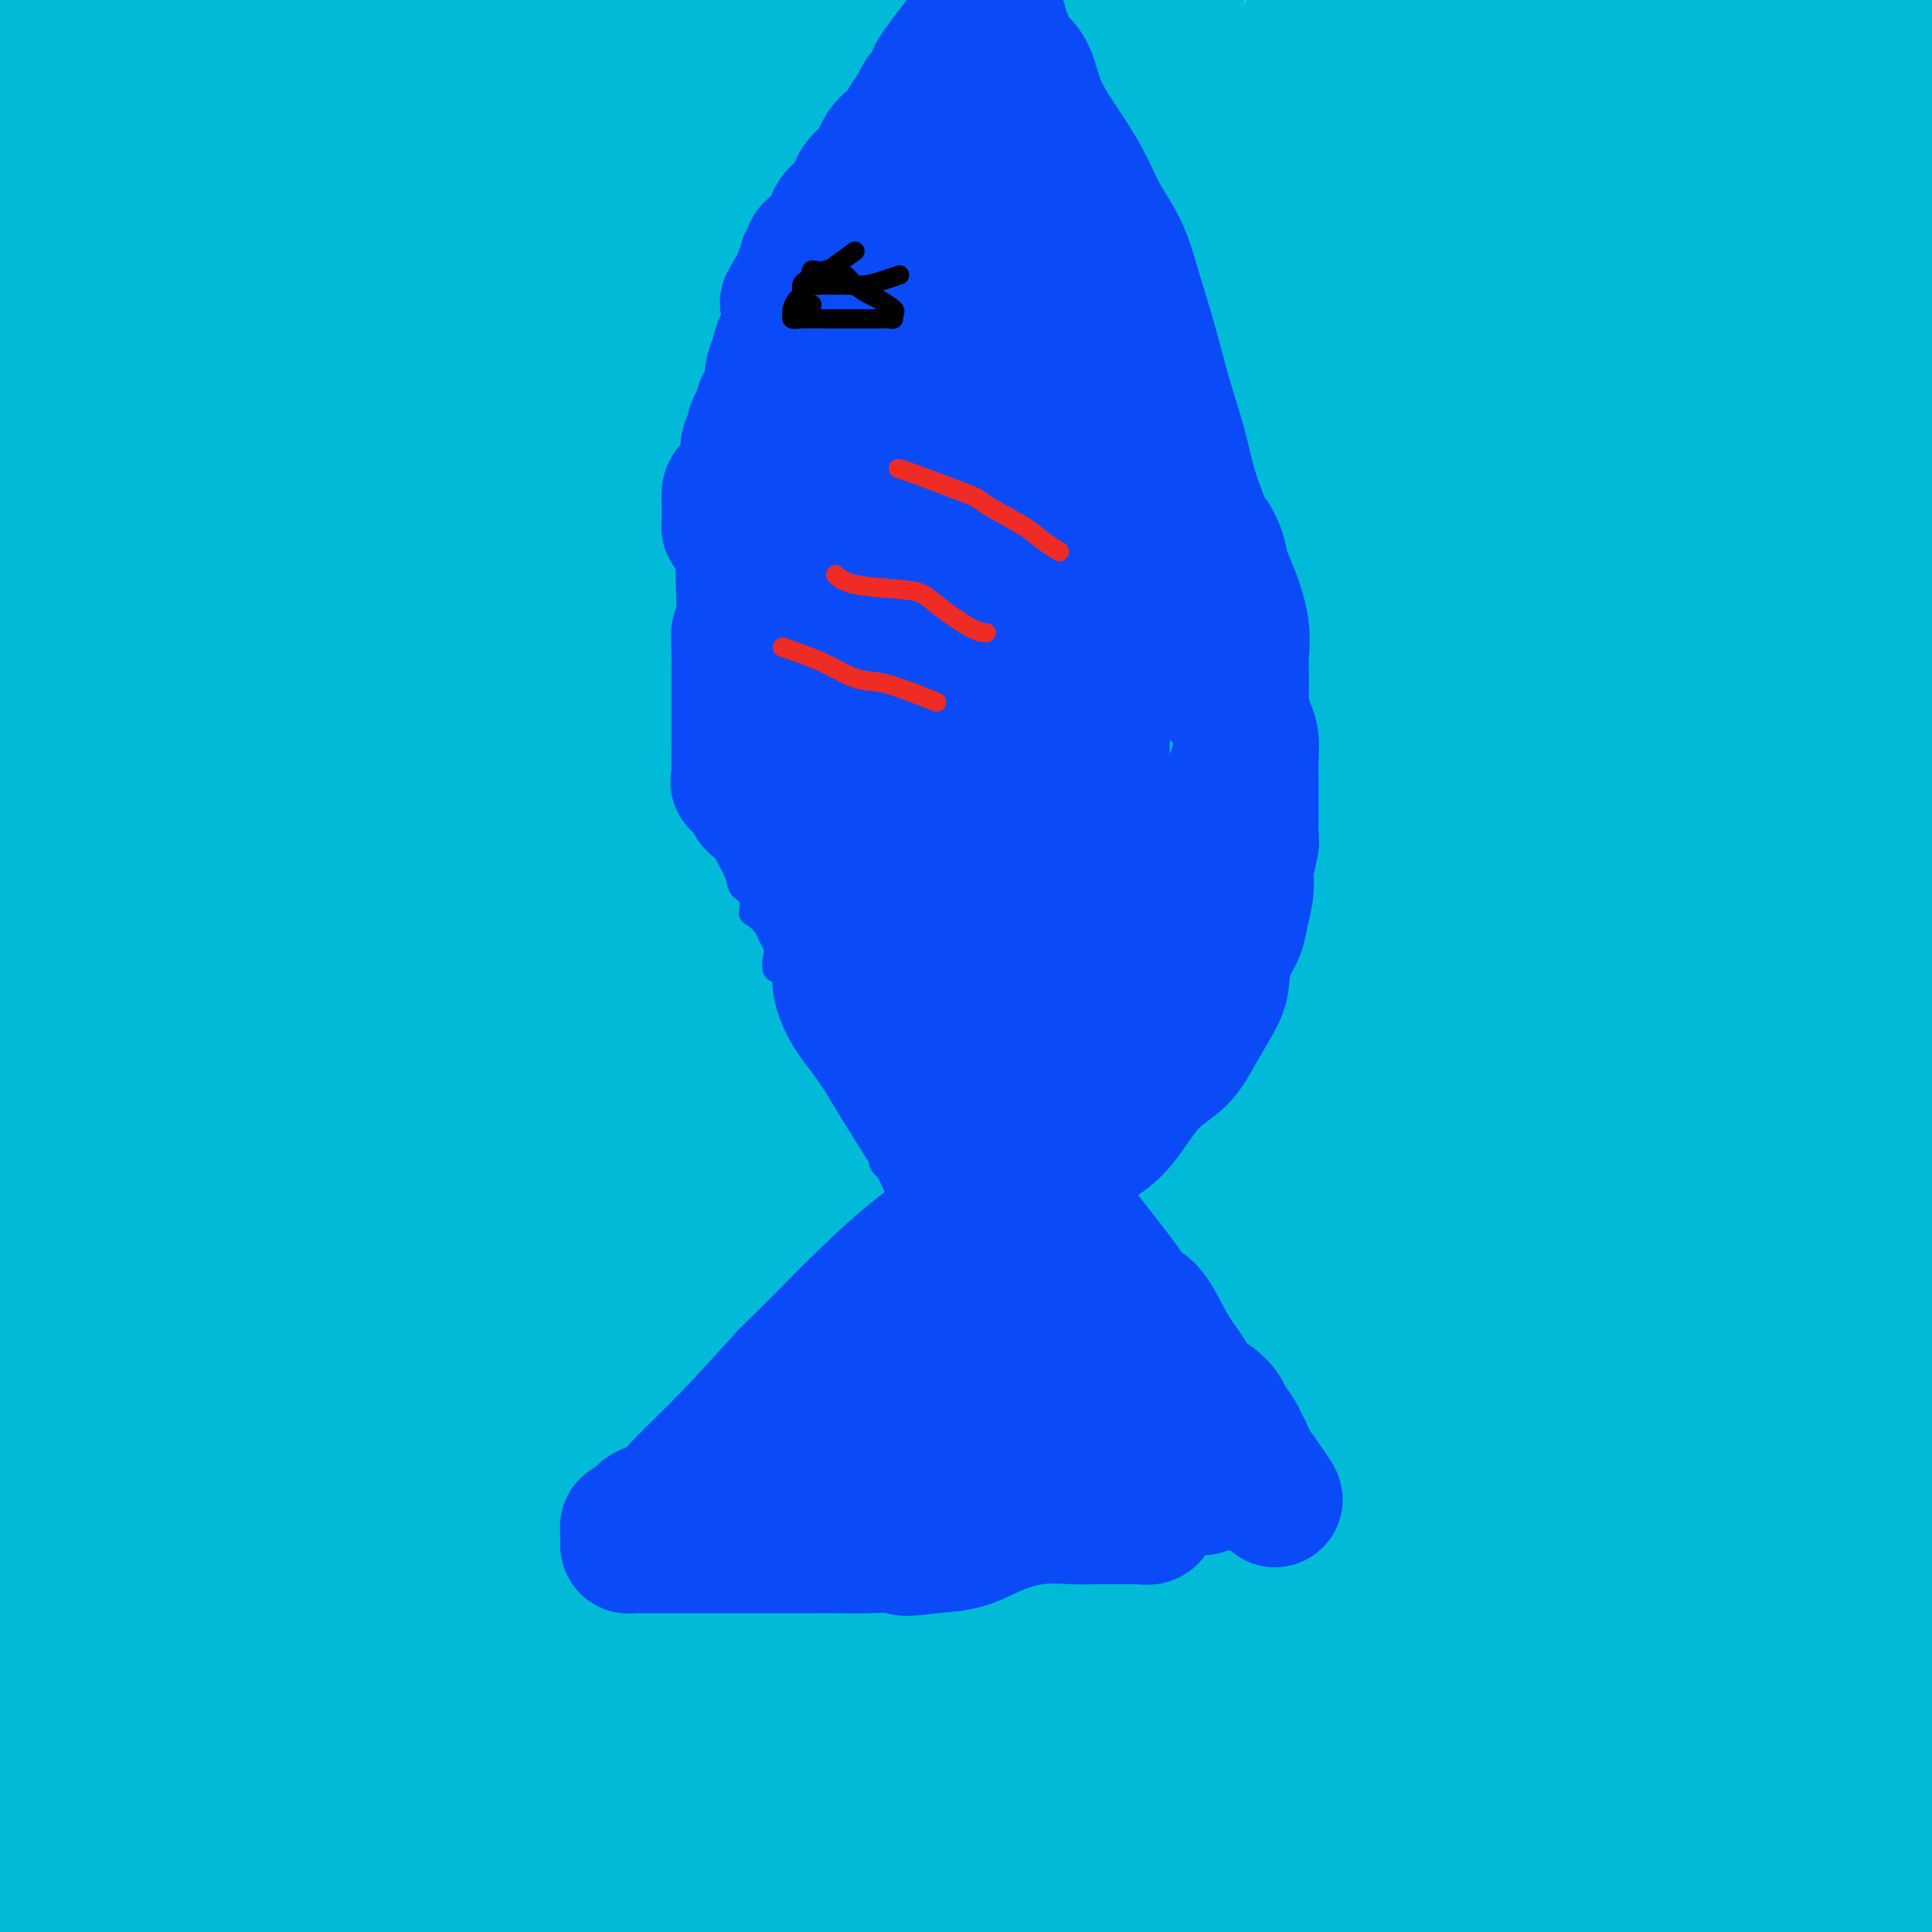 <svg viewBox='0 0 400 400' version='1.1' xmlns='http://www.w3.org/2000/svg' xmlns:xlink='http://www.w3.org/1999/xlink'><g fill='none' stroke='#00BAD8' stroke-width='4' stroke-linecap='round' stroke-linejoin='round'><path d='M54,274c-0.271,-0.310 -0.542,-0.620 0,-5c0.542,-4.380 1.898,-12.830 3,-19c1.102,-6.170 1.951,-10.060 3,-14c1.049,-3.940 2.297,-7.930 5,-16c2.703,-8.070 6.861,-20.220 11,-32c4.139,-11.780 8.259,-23.190 12,-34c3.741,-10.810 7.104,-21.022 11,-31c3.896,-9.978 8.324,-19.723 12,-28c3.676,-8.277 6.600,-15.086 9,-20c2.400,-4.914 4.276,-7.934 3,-5c-1.276,2.934 -5.702,11.822 -12,24c-6.298,12.178 -14.466,27.645 -23,44c-8.534,16.355 -17.434,33.597 -26,51c-8.566,17.403 -16.800,34.968 -23,49c-6.200,14.032 -10.367,24.530 -14,34c-3.633,9.470 -6.733,17.912 -8,22c-1.267,4.088 -0.700,3.823 -1,5c-0.300,1.177 -1.467,3.794 0,-1c1.467,-4.794 5.569,-17.001 10,-30c4.431,-12.999 9.190,-26.789 15,-42c5.810,-15.211 12.670,-31.841 20,-49c7.330,-17.159 15.130,-34.847 23,-50c7.870,-15.153 15.811,-27.772 24,-39c8.189,-11.228 16.625,-21.065 20,-25c3.375,-3.935 1.687,-1.967 0,0'/></g>
<g fill='none' stroke='#00BAD8' stroke-width='28' stroke-linecap='round' stroke-linejoin='round'><path d='M355,356c-2.161,4.125 -4.322,8.251 -5,10c-0.678,1.749 0.127,1.122 0,1c-0.127,-0.122 -1.185,0.261 0,-1c1.185,-1.261 4.614,-4.166 8,-6c3.386,-1.834 6.729,-2.597 10,-4c3.271,-1.403 6.472,-3.445 10,-5c3.528,-1.555 7.385,-2.623 10,-4c2.615,-1.377 3.989,-3.064 5,-4c1.011,-0.936 1.658,-1.123 2,-1c0.342,0.123 0.378,0.554 0,3c-0.378,2.446 -1.169,6.906 -3,13c-1.831,6.094 -4.700,13.820 -8,22c-3.300,8.180 -7.030,16.812 -11,25c-3.970,8.188 -8.178,15.931 -12,22c-3.822,6.069 -7.256,10.465 -9,12c-1.744,1.535 -1.796,0.209 -2,0c-0.204,-0.209 -0.558,0.700 0,-2c0.558,-2.700 2.030,-9.007 5,-15c2.970,-5.993 7.439,-11.671 12,-18c4.561,-6.329 9.215,-13.309 14,-20c4.785,-6.691 9.702,-13.092 14,-18c4.298,-4.908 7.977,-8.324 10,-10c2.023,-1.676 2.388,-1.613 3,-2c0.612,-0.387 1.469,-1.225 1,1c-0.469,2.225 -2.266,7.512 -5,14c-2.734,6.488 -6.407,14.178 -11,22c-4.593,7.822 -10.107,15.777 -15,23c-4.893,7.223 -9.163,13.714 -13,19c-3.837,5.286 -7.239,9.367 -9,11c-1.761,1.633 -1.880,0.816 -2,0'/><path d='M354,444c-6.308,8.875 -2.577,4.563 0,0c2.577,-4.563 4.000,-9.377 6,-15c2.000,-5.623 4.578,-12.057 8,-18c3.422,-5.943 7.688,-11.396 12,-17c4.312,-5.604 8.669,-11.358 13,-16c4.331,-4.642 8.635,-8.172 12,-11c3.365,-2.828 5.791,-4.954 8,-6c2.209,-1.046 4.203,-1.013 5,-1c0.797,0.013 0.399,0.007 0,0'/><path d='M375,354c-0.603,-2.001 -1.206,-4.001 -3,-1c-1.794,3.001 -4.780,11.004 -7,16c-2.220,4.996 -3.675,6.985 -5,10c-1.325,3.015 -2.521,7.058 -5,14c-2.479,6.942 -6.241,16.785 -9,24c-2.759,7.215 -4.514,11.803 -6,15c-1.486,3.197 -2.703,5.005 -3,5c-0.297,-0.005 0.327,-1.822 2,-6c1.673,-4.178 4.395,-10.717 7,-18c2.605,-7.283 5.094,-15.309 8,-25c2.906,-9.691 6.229,-21.045 10,-33c3.771,-11.955 7.990,-24.510 12,-35c4.010,-10.490 7.810,-18.913 12,-26c4.190,-7.087 8.770,-12.836 12,-17c3.230,-4.164 5.110,-6.743 6,-8c0.890,-1.257 0.789,-1.193 1,-1c0.211,0.193 0.735,0.515 -2,6c-2.735,5.485 -8.727,16.134 -15,27c-6.273,10.866 -12.826,21.949 -20,35c-7.174,13.051 -14.970,28.070 -22,42c-7.030,13.930 -13.296,26.771 -18,37c-4.704,10.229 -7.847,17.846 -10,23c-2.153,5.154 -3.317,7.845 -3,6c0.317,-1.845 2.116,-8.227 5,-17c2.884,-8.773 6.853,-19.939 10,-32c3.147,-12.061 5.470,-25.017 10,-40c4.530,-14.983 11.265,-31.991 18,-49'/><path d='M360,306c6.692,-16.209 14.422,-32.232 22,-46c7.578,-13.768 15.003,-25.279 22,-35c6.997,-9.721 13.564,-17.650 18,-22c4.436,-4.350 6.740,-5.121 8,-5c1.260,0.121 1.477,1.132 1,9c-0.477,7.868 -1.646,22.591 -6,38c-4.354,15.409 -11.891,31.503 -19,49c-7.109,17.497 -13.790,36.396 -21,55c-7.210,18.604 -14.948,36.913 -22,53c-7.052,16.087 -13.419,29.953 -19,40c-5.581,10.047 -10.374,16.274 -14,20c-3.626,3.726 -6.083,4.949 -8,4c-1.917,-0.949 -3.295,-4.071 -4,-11c-0.705,-6.929 -0.736,-17.667 0,-28c0.736,-10.333 2.239,-20.262 5,-32c2.761,-11.738 6.781,-25.287 11,-39c4.219,-13.713 8.638,-27.591 14,-41c5.362,-13.409 11.666,-26.350 18,-38c6.334,-11.650 12.698,-22.010 19,-31c6.302,-8.990 12.543,-16.611 18,-21c5.457,-4.389 10.129,-5.545 14,-6c3.871,-0.455 6.941,-0.208 9,5c2.059,5.208 3.109,15.378 3,26c-0.109,10.622 -1.376,21.695 -5,35c-3.624,13.305 -9.605,28.840 -16,44c-6.395,15.160 -13.205,29.945 -20,43c-6.795,13.055 -13.575,24.379 -19,33c-5.425,8.621 -9.495,14.538 -12,17c-2.505,2.462 -3.444,1.471 -4,1c-0.556,-0.471 -0.730,-0.420 0,-7c0.730,-6.580 2.365,-19.790 4,-33'/><path d='M357,383c2.460,-12.195 6.610,-22.684 10,-35c3.390,-12.316 6.021,-26.460 9,-41c2.979,-14.540 6.306,-29.478 9,-42c2.694,-12.522 4.753,-22.629 7,-33c2.247,-10.371 4.680,-21.006 6,-27c1.320,-5.994 1.527,-7.347 2,-9c0.473,-1.653 1.213,-3.606 -1,-1c-2.213,2.606 -7.380,9.770 -13,21c-5.620,11.230 -11.693,26.527 -19,43c-7.307,16.473 -15.848,34.122 -24,53c-8.152,18.878 -15.913,38.985 -23,58c-7.087,19.015 -13.498,36.937 -18,52c-4.502,15.063 -7.094,27.266 -9,35c-1.906,7.734 -3.127,11.001 -4,13c-0.873,1.999 -1.398,2.732 0,1c1.398,-1.732 4.717,-5.929 9,-16c4.283,-10.071 9.528,-26.015 14,-41c4.472,-14.985 8.169,-29.012 13,-46c4.831,-16.988 10.794,-36.936 17,-55c6.206,-18.064 12.655,-34.243 19,-49c6.345,-14.757 12.587,-28.093 18,-40c5.413,-11.907 9.999,-22.386 14,-31c4.001,-8.614 7.417,-15.364 9,-19c1.583,-3.636 1.332,-4.158 1,-3c-0.332,1.158 -0.746,3.996 -5,13c-4.254,9.004 -12.348,24.175 -20,40c-7.652,15.825 -14.863,32.304 -24,52c-9.137,19.696 -20.202,42.609 -30,65c-9.798,22.391 -18.330,44.259 -25,62c-6.670,17.741 -11.477,31.355 -15,41c-3.523,9.645 -5.761,15.323 -8,21'/><path d='M276,465c-7.845,19.925 -3.458,7.738 -1,1c2.458,-6.738 2.985,-8.027 6,-17c3.015,-8.973 8.516,-25.632 14,-43c5.484,-17.368 10.951,-35.447 17,-55c6.049,-19.553 12.680,-40.581 20,-61c7.320,-20.419 15.328,-40.230 23,-59c7.672,-18.770 15.007,-36.498 22,-51c6.993,-14.502 13.644,-25.779 18,-33c4.356,-7.221 6.416,-10.386 8,-13c1.584,-2.614 2.690,-4.675 1,0c-1.690,4.675 -6.177,16.088 -13,30c-6.823,13.912 -15.983,30.323 -26,49c-10.017,18.677 -20.890,39.619 -31,61c-10.110,21.381 -19.456,43.199 -28,64c-8.544,20.801 -16.285,40.584 -23,57c-6.715,16.416 -12.405,29.465 -16,39c-3.595,9.535 -5.095,15.558 -6,19c-0.905,3.442 -1.213,4.304 -1,4c0.213,-0.304 0.949,-1.775 4,-10c3.051,-8.225 8.417,-23.205 14,-39c5.583,-15.795 11.383,-32.406 18,-52c6.617,-19.594 14.050,-42.172 22,-64c7.950,-21.828 16.416,-42.907 25,-62c8.584,-19.093 17.285,-36.199 25,-52c7.715,-15.801 14.443,-30.297 20,-42c5.557,-11.703 9.943,-20.612 12,-25c2.057,-4.388 1.786,-4.253 1,-4c-0.786,0.253 -2.087,0.625 -7,8c-4.913,7.375 -13.438,21.755 -22,37c-8.562,15.245 -17.161,31.356 -27,51c-9.839,19.644 -20.920,42.822 -32,66'/><path d='M313,269c-14.382,30.690 -20.839,48.917 -29,70c-8.161,21.083 -18.028,45.024 -25,65c-6.972,19.976 -11.051,35.988 -15,51c-3.949,15.012 -7.768,29.024 -9,35c-1.232,5.976 0.123,3.916 0,4c-0.123,0.084 -1.725,2.313 1,-7c2.725,-9.313 9.776,-30.168 16,-50c6.224,-19.832 11.622,-38.641 18,-59c6.378,-20.359 13.736,-42.267 22,-66c8.264,-23.733 17.435,-49.290 27,-73c9.565,-23.710 19.524,-45.572 28,-65c8.476,-19.428 15.469,-36.421 22,-50c6.531,-13.579 12.602,-23.742 17,-32c4.398,-8.258 7.125,-14.610 6,-15c-1.125,-0.390 -6.100,5.181 -13,15c-6.900,9.819 -15.723,23.887 -25,40c-9.277,16.113 -19.009,34.271 -29,55c-9.991,20.729 -20.243,44.027 -30,67c-9.757,22.973 -19.020,45.619 -27,66c-7.980,20.381 -14.678,38.496 -20,55c-5.322,16.504 -9.270,31.395 -13,44c-3.730,12.605 -7.243,22.922 -9,28c-1.757,5.078 -1.758,4.917 -2,5c-0.242,0.083 -0.725,0.409 1,-7c1.725,-7.409 5.659,-22.552 11,-39c5.341,-16.448 12.089,-34.200 19,-55c6.911,-20.800 13.987,-44.647 23,-70c9.013,-25.353 19.965,-52.210 31,-78c11.035,-25.790 22.153,-50.511 33,-73c10.847,-22.489 21.424,-42.744 32,-63'/><path d='M374,67c15.552,-30.039 21.931,-37.135 27,-45c5.069,-7.865 8.827,-16.498 11,-21c2.173,-4.502 2.759,-4.872 -2,1c-4.759,5.872 -14.865,17.986 -26,34c-11.135,16.014 -23.298,35.927 -36,58c-12.702,22.073 -25.942,46.307 -39,73c-13.058,26.693 -25.936,55.845 -37,83c-11.064,27.155 -20.316,52.311 -28,75c-7.684,22.689 -13.799,42.910 -19,61c-5.201,18.090 -9.487,34.050 -12,44c-2.513,9.950 -3.254,13.889 -4,17c-0.746,3.111 -1.496,5.393 0,1c1.496,-4.393 5.238,-15.461 10,-31c4.762,-15.539 10.544,-35.551 17,-57c6.456,-21.449 13.588,-44.337 22,-70c8.412,-25.663 18.106,-54.103 28,-81c9.894,-26.897 19.988,-52.251 30,-76c10.012,-23.749 19.940,-45.893 29,-65c9.060,-19.107 17.250,-35.177 23,-46c5.750,-10.823 9.061,-16.397 11,-20c1.939,-3.603 2.507,-5.233 1,-2c-1.507,3.233 -5.088,11.329 -12,24c-6.912,12.671 -17.155,29.917 -28,49c-10.845,19.083 -22.292,40.005 -34,64c-11.708,23.995 -23.676,51.065 -35,78c-11.324,26.935 -22.003,53.736 -31,79c-8.997,25.264 -16.311,48.991 -23,71c-6.689,22.009 -12.752,42.301 -17,58c-4.248,15.699 -6.682,26.803 -8,34c-1.318,7.197 -1.519,10.485 -1,8c0.519,-2.485 1.760,-10.742 3,-19'/><path d='M194,446c1.950,-11.541 5.326,-30.894 10,-52c4.674,-21.106 10.648,-43.966 18,-69c7.352,-25.034 16.083,-52.244 26,-80c9.917,-27.756 21.019,-56.058 33,-83c11.981,-26.942 24.840,-52.523 39,-78c14.160,-25.477 29.622,-50.851 43,-72c13.378,-21.149 24.672,-38.075 34,-51c9.328,-12.925 16.689,-21.850 21,-27c4.311,-5.150 5.571,-6.526 6,-6c0.429,0.526 0.029,2.956 -5,13c-5.029,10.044 -14.685,27.704 -25,47c-10.315,19.296 -21.289,40.227 -33,64c-11.711,23.773 -24.159,50.389 -36,78c-11.841,27.611 -23.076,56.219 -33,82c-9.924,25.781 -18.537,48.736 -25,68c-6.463,19.264 -10.777,34.836 -13,45c-2.223,10.164 -2.356,14.920 -3,18c-0.644,3.080 -1.799,4.484 1,-2c2.799,-6.484 9.552,-20.857 17,-39c7.448,-18.143 15.592,-40.055 25,-63c9.408,-22.945 20.080,-46.924 32,-72c11.920,-25.076 25.090,-51.248 39,-76c13.910,-24.752 28.562,-48.082 41,-68c12.438,-19.918 22.662,-36.423 31,-49c8.338,-12.577 14.791,-21.227 18,-26c3.209,-4.773 3.173,-5.669 2,-4c-1.173,1.669 -3.483,5.903 -10,16c-6.517,10.097 -17.242,26.057 -28,44c-10.758,17.943 -21.550,37.869 -33,59c-11.450,21.131 -23.557,43.466 -34,64c-10.443,20.534 -19.221,39.267 -28,58'/><path d='M324,185c-12.228,27.026 -11.798,33.590 -12,39c-0.202,5.410 -1.037,9.665 -1,12c0.037,2.335 0.946,2.750 7,-5c6.054,-7.750 17.253,-23.666 28,-42c10.747,-18.334 21.044,-39.086 33,-61c11.956,-21.914 25.573,-44.991 38,-67c12.427,-22.009 23.663,-42.951 33,-59c9.337,-16.049 16.774,-27.204 21,-34c4.226,-6.796 5.243,-9.232 4,-9c-1.243,0.232 -4.744,3.134 -14,12c-9.256,8.866 -24.268,23.696 -39,40c-14.732,16.304 -29.184,34.080 -45,55c-15.816,20.920 -32.997,44.982 -48,68c-15.003,23.018 -27.830,44.993 -39,64c-11.170,19.007 -20.684,35.047 -27,45c-6.316,9.953 -9.435,13.819 -11,17c-1.565,3.181 -1.576,5.678 -1,-1c0.576,-6.678 1.739,-22.530 6,-42c4.261,-19.470 11.622,-42.559 20,-66c8.378,-23.441 17.774,-47.235 29,-72c11.226,-24.765 24.281,-50.503 36,-72c11.719,-21.497 22.104,-38.754 29,-50c6.896,-11.246 10.305,-16.483 12,-20c1.695,-3.517 1.675,-5.316 -4,2c-5.675,7.316 -17.004,23.748 -30,43c-12.996,19.252 -27.659,41.326 -42,66c-14.341,24.674 -28.359,51.949 -42,82c-13.641,30.051 -26.904,62.880 -38,93c-11.096,30.120 -20.026,57.532 -28,83c-7.974,25.468 -14.993,48.991 -20,67c-5.007,18.009 -8.004,30.505 -11,43'/><path d='M168,416c-5.091,19.619 -2.318,13.667 -2,13c0.318,-0.667 -1.819,3.950 0,-1c1.819,-4.950 7.595,-19.466 13,-39c5.405,-19.534 10.440,-44.085 17,-69c6.560,-24.915 14.646,-50.195 24,-79c9.354,-28.805 19.976,-61.134 31,-91c11.024,-29.866 22.451,-57.270 34,-84c11.549,-26.730 23.221,-52.786 34,-76c10.779,-23.214 20.664,-43.585 28,-58c7.336,-14.415 12.121,-22.872 15,-28c2.879,-5.128 3.852,-6.926 2,-5c-1.852,1.926 -6.528,7.578 -15,21c-8.472,13.422 -20.741,34.616 -34,58c-13.259,23.384 -27.509,48.960 -41,77c-13.491,28.040 -26.223,58.545 -38,89c-11.777,30.455 -22.599,60.859 -32,91c-9.401,30.141 -17.382,60.017 -24,87c-6.618,26.983 -11.874,51.072 -16,72c-4.126,20.928 -7.123,38.695 -9,52c-1.877,13.305 -2.633,22.149 -3,27c-0.367,4.851 -0.344,5.711 0,1c0.344,-4.711 1.010,-14.991 3,-31c1.990,-16.009 5.306,-37.747 9,-61c3.694,-23.253 7.768,-48.020 13,-76c5.232,-27.980 11.624,-59.173 20,-91c8.376,-31.827 18.736,-64.287 29,-94c10.264,-29.713 20.433,-56.677 31,-81c10.567,-24.323 21.534,-46.004 31,-65c9.466,-18.996 17.433,-35.307 23,-46c5.567,-10.693 8.733,-15.770 10,-18c1.267,-2.230 0.633,-1.615 0,-1'/><path d='M321,-90c8.399,-17.643 -2.602,3.251 -13,23c-10.398,19.749 -20.191,38.355 -31,60c-10.809,21.645 -22.634,46.331 -35,75c-12.366,28.669 -25.272,61.322 -37,94c-11.728,32.678 -22.278,65.381 -32,98c-9.722,32.619 -18.616,65.156 -26,95c-7.384,29.844 -13.257,56.997 -17,82c-3.743,25.003 -5.355,47.858 -6,57c-0.645,9.142 -0.322,4.571 0,0'/><path d='M225,52c-0.493,-1.891 -0.987,-3.781 -12,20c-11.013,23.781 -32.547,73.235 -45,102c-12.453,28.765 -15.825,36.841 -19,45c-3.175,8.159 -6.154,16.402 -9,23c-2.846,6.598 -5.561,11.552 -10,22c-4.439,10.448 -10.604,26.392 -15,39c-4.396,12.608 -7.023,21.882 -9,30c-1.977,8.118 -3.303,15.080 -4,18c-0.697,2.920 -0.766,1.800 -1,2c-0.234,0.200 -0.633,1.722 1,-4c1.633,-5.722 5.298,-18.689 10,-33c4.702,-14.311 10.441,-29.966 16,-49c5.559,-19.034 10.938,-41.448 18,-64c7.062,-22.552 15.807,-45.244 24,-67c8.193,-21.756 15.835,-42.578 23,-61c7.165,-18.422 13.852,-34.445 20,-49c6.148,-14.555 11.756,-27.644 15,-35c3.244,-7.356 4.125,-8.980 5,-10c0.875,-1.020 1.743,-1.437 -1,7c-2.743,8.437 -9.099,25.727 -16,45c-6.901,19.273 -14.348,40.529 -22,65c-7.652,24.471 -15.510,52.156 -23,81c-7.490,28.844 -14.612,58.847 -20,86c-5.388,27.153 -9.043,51.458 -12,73c-2.957,21.542 -5.217,40.323 -6,54c-0.783,13.677 -0.088,22.250 0,27c0.088,4.750 -0.429,5.676 0,3c0.429,-2.676 1.806,-8.954 4,-23c2.194,-14.046 5.206,-35.858 8,-58c2.794,-22.142 5.370,-44.612 10,-70c4.630,-25.388 11.315,-53.694 18,-82'/><path d='M173,189c6.416,-26.877 13.457,-53.069 21,-77c7.543,-23.931 15.589,-45.601 23,-65c7.411,-19.399 14.188,-36.528 20,-49c5.812,-12.472 10.659,-20.286 13,-24c2.341,-3.714 2.175,-3.327 2,-2c-0.175,1.327 -0.360,3.595 -4,14c-3.640,10.405 -10.737,28.949 -18,48c-7.263,19.051 -14.694,38.611 -22,62c-7.306,23.389 -14.488,50.608 -22,77c-7.512,26.392 -15.355,51.958 -22,76c-6.645,24.042 -12.092,46.560 -17,67c-4.908,20.440 -9.278,38.800 -12,54c-2.722,15.200 -3.796,27.238 -5,36c-1.204,8.762 -2.540,14.246 -2,11c0.540,-3.246 2.954,-15.222 6,-31c3.046,-15.778 6.723,-35.358 10,-57c3.277,-21.642 6.155,-45.345 11,-70c4.845,-24.655 11.656,-50.263 18,-75c6.344,-24.737 12.219,-48.604 18,-70c5.781,-21.396 11.468,-40.319 17,-56c5.532,-15.681 10.911,-28.118 14,-36c3.089,-7.882 3.890,-11.210 4,-13c0.110,-1.790 -0.471,-2.043 -4,4c-3.529,6.043 -10.006,18.382 -18,34c-7.994,15.618 -17.505,34.516 -27,56c-9.495,21.484 -18.972,45.555 -28,71c-9.028,25.445 -17.605,52.264 -25,78c-7.395,25.736 -13.606,50.391 -19,74c-5.394,23.609 -9.970,46.174 -13,63c-3.030,16.826 -4.515,27.913 -6,39'/><path d='M86,428c-3.378,18.356 -2.322,13.244 -2,12c0.322,-1.244 -0.090,1.378 0,-5c0.090,-6.378 0.684,-21.755 2,-39c1.316,-17.245 3.356,-36.356 6,-58c2.644,-21.644 5.891,-45.820 10,-71c4.109,-25.180 9.079,-51.363 15,-76c5.921,-24.637 12.794,-47.726 19,-69c6.206,-21.274 11.745,-40.732 17,-56c5.255,-15.268 10.227,-26.346 13,-33c2.773,-6.654 3.348,-8.882 4,-10c0.652,-1.118 1.383,-1.124 -1,7c-2.383,8.124 -7.878,24.380 -14,43c-6.122,18.620 -12.869,39.606 -20,63c-7.131,23.394 -14.644,49.196 -22,76c-7.356,26.804 -14.554,54.609 -21,80c-6.446,25.391 -12.140,48.368 -16,67c-3.860,18.632 -5.886,32.917 -7,40c-1.114,7.083 -1.317,6.962 -1,7c0.317,0.038 1.153,0.234 3,-11c1.847,-11.234 4.705,-33.897 9,-57c4.295,-23.103 10.028,-46.644 16,-72c5.972,-25.356 12.184,-52.526 20,-81c7.816,-28.474 17.236,-58.253 26,-84c8.764,-25.747 16.873,-47.461 25,-66c8.127,-18.539 16.274,-33.902 21,-43c4.726,-9.098 6.033,-11.932 7,-14c0.967,-2.068 1.593,-3.369 -2,4c-3.593,7.369 -11.406,23.408 -20,43c-8.594,19.592 -17.967,42.736 -27,67c-9.033,24.264 -17.724,49.647 -26,77c-8.276,27.353 -16.138,56.677 -24,86'/><path d='M96,255c-10.860,39.287 -13.012,56.006 -16,72c-2.988,15.994 -6.814,31.265 -9,39c-2.186,7.735 -2.731,7.934 -3,8c-0.269,0.066 -0.262,-0.001 0,-10c0.262,-9.999 0.779,-29.929 4,-52c3.221,-22.071 9.145,-46.282 16,-71c6.855,-24.718 14.640,-49.943 23,-77c8.360,-27.057 17.295,-55.946 27,-83c9.705,-27.054 20.180,-52.272 30,-72c9.820,-19.728 18.984,-33.965 24,-42c5.016,-8.035 5.885,-9.868 6,-10c0.115,-0.132 -0.522,1.436 -7,12c-6.478,10.564 -18.797,30.125 -31,51c-12.203,20.875 -24.290,43.065 -36,70c-11.710,26.935 -23.045,58.617 -33,90c-9.955,31.383 -18.532,62.468 -25,88c-6.468,25.532 -10.828,45.512 -14,61c-3.172,15.488 -5.155,26.484 -6,32c-0.845,5.516 -0.551,5.553 0,4c0.551,-1.553 1.360,-4.697 4,-18c2.640,-13.303 7.110,-36.766 12,-60c4.890,-23.234 10.200,-46.239 17,-70c6.800,-23.761 15.092,-48.280 23,-72c7.908,-23.720 15.433,-46.642 23,-66c7.567,-19.358 15.175,-35.151 21,-47c5.825,-11.849 9.866,-19.754 12,-24c2.134,-4.246 2.362,-4.834 1,-3c-1.362,1.834 -4.314,6.090 -10,17c-5.686,10.910 -14.108,28.476 -23,49c-8.892,20.524 -18.255,44.007 -27,70c-8.745,25.993 -16.873,54.497 -25,83'/><path d='M74,224c-7.646,26.534 -14.259,51.368 -19,74c-4.741,22.632 -7.608,43.060 -9,58c-1.392,14.940 -1.307,24.391 -2,30c-0.693,5.609 -2.164,7.375 0,5c2.164,-2.375 7.962,-8.891 13,-22c5.038,-13.109 9.315,-32.811 15,-53c5.685,-20.189 12.777,-40.864 21,-64c8.223,-23.136 17.576,-48.733 27,-74c9.424,-25.267 18.917,-50.204 30,-73c11.083,-22.796 23.754,-43.453 35,-61c11.246,-17.547 21.066,-31.985 28,-40c6.934,-8.015 10.983,-9.606 13,-12c2.017,-2.394 2.000,-5.592 1,0c-1.000,5.592 -2.985,19.973 -8,37c-5.015,17.027 -13.059,36.701 -21,57c-7.941,20.299 -15.780,41.225 -23,61c-7.220,19.775 -13.821,38.401 -19,53c-5.179,14.599 -8.934,25.173 -11,31c-2.066,5.827 -2.442,6.909 -3,6c-0.558,-0.909 -1.297,-3.809 0,-14c1.297,-10.191 4.630,-27.672 9,-46c4.370,-18.328 9.777,-37.502 16,-58c6.223,-20.498 13.260,-42.320 20,-61c6.740,-18.680 13.181,-34.219 18,-46c4.819,-11.781 8.015,-19.806 10,-24c1.985,-4.194 2.760,-4.559 1,-2c-1.760,2.559 -6.054,8.041 -12,18c-5.946,9.959 -13.544,24.395 -22,42c-8.456,17.605 -17.772,38.379 -24,52c-6.228,13.621 -9.369,20.090 -12,27c-2.631,6.910 -4.752,14.260 -9,26c-4.248,11.740 -10.624,27.870 -17,44'/><path d='M120,195c-6.994,17.373 -5.479,12.305 -6,14c-0.521,1.695 -3.079,10.153 -5,10c-1.921,-0.153 -3.204,-8.915 -3,-22c0.204,-13.085 1.894,-30.491 5,-48c3.106,-17.509 7.629,-35.122 13,-53c5.371,-17.878 11.589,-36.023 17,-50c5.411,-13.977 10.015,-23.786 13,-30c2.985,-6.214 4.353,-8.831 5,-10c0.647,-1.169 0.575,-0.888 -4,6c-4.575,6.888 -13.654,20.385 -22,36c-8.346,15.615 -15.961,33.349 -24,54c-8.039,20.651 -16.503,44.221 -24,65c-7.497,20.779 -14.028,38.768 -19,54c-4.972,15.232 -8.384,27.707 -11,36c-2.616,8.293 -4.436,12.405 -5,15c-0.564,2.595 0.128,3.673 0,-2c-0.128,-5.673 -1.078,-18.097 0,-34c1.078,-15.903 4.182,-35.286 8,-55c3.818,-19.714 8.349,-39.759 13,-60c4.651,-20.241 9.423,-40.680 15,-58c5.577,-17.320 11.958,-31.522 16,-42c4.042,-10.478 5.745,-17.230 7,-21c1.255,-3.770 2.063,-4.556 2,-4c-0.063,0.556 -0.995,2.455 -5,11c-4.005,8.545 -11.082,23.735 -18,41c-6.918,17.265 -13.675,36.604 -20,57c-6.325,20.396 -12.217,41.849 -17,61c-4.783,19.151 -8.457,35.999 -11,50c-2.543,14.001 -3.954,25.154 -5,32c-1.046,6.846 -1.727,9.385 -2,9c-0.273,-0.385 -0.136,-3.692 0,-7'/><path d='M33,250c0.516,-7.694 1.804,-23.430 4,-41c2.196,-17.570 5.298,-36.976 9,-57c3.702,-20.024 8.003,-40.667 13,-61c4.997,-20.333 10.689,-40.358 16,-56c5.311,-15.642 10.240,-26.903 14,-36c3.760,-9.097 6.351,-16.032 7,-13c0.649,3.032 -0.642,16.029 -4,33c-3.358,16.971 -8.781,37.916 -14,60c-5.219,22.084 -10.234,45.306 -14,66c-3.766,20.694 -6.283,38.860 -8,54c-1.717,15.140 -2.635,27.255 -3,35c-0.365,7.745 -0.177,11.121 0,12c0.177,0.879 0.344,-0.740 3,-9c2.656,-8.260 7.801,-23.162 13,-40c5.199,-16.838 10.453,-35.611 17,-55c6.547,-19.389 14.389,-39.394 22,-59c7.611,-19.606 14.992,-38.812 22,-56c7.008,-17.188 13.642,-32.359 18,-41c4.358,-8.641 6.441,-10.754 8,-13c1.559,-2.246 2.594,-4.626 1,1c-1.594,5.626 -5.816,19.258 -11,36c-5.184,16.742 -11.330,36.595 -17,56c-5.670,19.405 -10.862,38.362 -16,57c-5.138,18.638 -10.220,36.956 -14,52c-3.780,15.044 -6.259,26.814 -8,33c-1.741,6.186 -2.746,6.787 -3,6c-0.254,-0.787 0.241,-2.964 0,-12c-0.241,-9.036 -1.219,-24.933 0,-42c1.219,-17.067 4.634,-35.305 9,-54c4.366,-18.695 9.683,-37.848 15,-57'/><path d='M112,49c5.419,-17.735 11.465,-33.573 16,-45c4.535,-11.427 7.558,-18.445 9,-22c1.442,-3.555 1.302,-3.649 1,-3c-0.302,0.649 -0.767,2.040 -5,11c-4.233,8.960 -12.236,25.488 -20,44c-7.764,18.512 -15.289,39.006 -23,61c-7.711,21.994 -15.606,45.487 -22,66c-6.394,20.513 -11.285,38.046 -16,52c-4.715,13.954 -9.253,24.330 -12,30c-2.747,5.670 -3.702,6.633 -5,6c-1.298,-0.633 -2.939,-2.864 -4,-12c-1.061,-9.136 -1.542,-25.177 -2,-42c-0.458,-16.823 -0.892,-34.426 0,-53c0.892,-18.574 3.110,-38.117 6,-56c2.890,-17.883 6.454,-34.106 8,-47c1.546,-12.894 1.076,-22.461 1,-27c-0.076,-4.539 0.242,-4.051 0,-4c-0.242,0.051 -1.046,-0.336 -4,6c-2.954,6.336 -8.060,19.393 -13,34c-4.940,14.607 -9.715,30.764 -14,48c-4.285,17.236 -8.079,35.553 -11,51c-2.921,15.447 -4.967,28.026 -6,38c-1.033,9.974 -1.052,17.343 -1,21c0.052,3.657 0.176,3.603 0,2c-0.176,-1.603 -0.654,-4.755 0,-14c0.654,-9.245 2.438,-24.584 5,-41c2.562,-16.416 5.902,-33.910 9,-51c3.098,-17.090 5.954,-33.777 10,-49c4.046,-15.223 9.282,-28.983 13,-40c3.718,-11.017 5.920,-19.291 7,-23c1.080,-3.709 1.040,-2.855 1,-2'/><path d='M40,-12c3.724,-9.688 2.533,-1.409 0,10c-2.533,11.409 -6.409,25.947 -10,42c-3.591,16.053 -6.897,33.622 -10,51c-3.103,17.378 -6.003,34.565 -8,49c-1.997,14.435 -3.091,26.118 -4,33c-0.909,6.882 -1.632,8.965 -2,11c-0.368,2.035 -0.380,4.024 0,1c0.380,-3.024 1.152,-11.062 3,-23c1.848,-11.938 4.771,-27.778 9,-44c4.229,-16.222 9.765,-32.827 15,-48c5.235,-15.173 10.170,-28.913 15,-40c4.830,-11.087 9.554,-19.520 13,-24c3.446,-4.480 5.614,-5.006 7,-6c1.386,-0.994 1.992,-2.456 3,2c1.008,4.456 2.420,14.829 3,27c0.580,12.171 0.328,26.138 0,40c-0.328,13.862 -0.733,27.617 -2,40c-1.267,12.383 -3.397,23.395 -5,31c-1.603,7.605 -2.680,11.805 -3,14c-0.320,2.195 0.115,2.386 0,2c-0.115,-0.386 -0.782,-1.349 -1,-9c-0.218,-7.651 0.014,-21.990 1,-36c0.986,-14.010 2.728,-27.693 4,-41c1.272,-13.307 2.076,-26.240 3,-37c0.924,-10.760 1.970,-19.346 3,-26c1.030,-6.654 2.044,-11.374 0,-10c-2.044,1.374 -7.146,8.843 -12,19c-4.854,10.157 -9.461,23.004 -14,36c-4.539,12.996 -9.011,26.142 -13,38c-3.989,11.858 -7.494,22.429 -11,33'/><path d='M24,123c-7.572,19.991 -7.503,16.470 -8,16c-0.497,-0.470 -1.560,2.113 -3,2c-1.440,-0.113 -3.257,-2.921 -5,-10c-1.743,-7.079 -3.413,-18.428 -4,-30c-0.587,-11.572 -0.090,-23.366 0,-35c0.090,-11.634 -0.228,-23.107 0,-33c0.228,-9.893 1.001,-18.206 2,-23c0.999,-4.794 2.222,-6.069 2,-5c-0.222,1.069 -1.891,4.481 -4,10c-2.109,5.519 -4.659,13.147 -7,21c-2.341,7.853 -4.475,15.933 -6,24c-1.525,8.067 -2.443,16.120 -3,22c-0.557,5.880 -0.754,9.587 -1,11c-0.246,1.413 -0.542,0.533 0,-1c0.542,-1.533 1.920,-3.717 5,-13c3.080,-9.283 7.861,-25.664 12,-41c4.139,-15.336 7.635,-29.627 11,-41c3.365,-11.373 6.598,-19.826 9,-26c2.402,-6.174 3.973,-10.068 5,-10c1.027,0.068 1.508,4.096 0,15c-1.508,10.904 -5.007,28.682 -8,46c-2.993,17.318 -5.481,34.175 -8,52c-2.519,17.825 -5.068,36.619 -7,53c-1.932,16.381 -3.247,30.351 -4,42c-0.753,11.649 -0.944,20.978 -1,28c-0.056,7.022 0.023,11.737 0,14c-0.023,2.263 -0.150,2.075 0,2c0.150,-0.075 0.575,-0.038 1,0'/><path d='M2,213c0.577,10.420 4.021,-6.531 7,-20c2.979,-13.469 5.493,-23.456 8,-35c2.507,-11.544 5.008,-24.644 8,-38c2.992,-13.356 6.475,-26.968 10,-40c3.525,-13.032 7.092,-25.485 11,-36c3.908,-10.515 8.156,-19.092 11,-25c2.844,-5.908 4.285,-9.148 5,-11c0.715,-1.852 0.703,-2.315 1,0c0.297,2.315 0.902,7.409 0,18c-0.902,10.591 -3.310,26.680 -6,44c-2.690,17.320 -5.660,35.870 -9,57c-3.340,21.130 -7.050,44.840 -10,68c-2.950,23.160 -5.141,45.769 -7,68c-1.859,22.231 -3.388,44.082 -5,64c-1.612,19.918 -3.307,37.901 -5,54c-1.693,16.099 -3.383,30.312 -4,42c-0.617,11.688 -0.160,20.850 0,25c0.160,4.150 0.022,3.287 0,3c-0.022,-0.287 0.073,0.003 0,-6c-0.073,-6.003 -0.312,-18.299 0,-32c0.312,-13.701 1.175,-28.806 2,-45c0.825,-16.194 1.613,-33.475 3,-52c1.387,-18.525 3.373,-38.294 5,-57c1.627,-18.706 2.894,-36.349 5,-53c2.106,-16.651 5.052,-32.308 7,-46c1.948,-13.692 2.898,-25.418 4,-34c1.102,-8.582 2.356,-14.021 3,-17c0.644,-2.979 0.678,-3.500 1,-4c0.322,-0.500 0.933,-0.981 0,5c-0.933,5.981 -3.409,18.423 -6,32c-2.591,13.577 -5.295,28.288 -8,43'/><path d='M33,185c-3.816,21.598 -6.355,35.594 -9,52c-2.645,16.406 -5.396,35.222 -8,53c-2.604,17.778 -5.061,34.517 -7,50c-1.939,15.483 -3.360,29.710 -4,42c-0.640,12.290 -0.500,22.643 -1,31c-0.500,8.357 -1.640,14.717 -2,18c-0.360,3.283 0.060,3.489 0,4c-0.060,0.511 -0.602,1.329 -1,-3c-0.398,-4.329 -0.653,-13.804 -1,-25c-0.347,-11.196 -0.785,-24.113 -1,-37c-0.215,-12.887 -0.207,-25.744 0,-40c0.207,-14.256 0.612,-29.912 2,-45c1.388,-15.088 3.758,-29.607 6,-43c2.242,-13.393 4.354,-25.658 6,-36c1.646,-10.342 2.825,-18.761 4,-25c1.175,-6.239 2.344,-10.298 3,-12c0.656,-1.702 0.797,-1.049 1,-2c0.203,-0.951 0.466,-3.507 0,0c-0.466,3.507 -1.662,13.078 -3,24c-1.338,10.922 -2.818,23.195 -4,37c-1.182,13.805 -2.066,29.143 -3,46c-0.934,16.857 -1.918,35.235 -3,53c-1.082,17.765 -2.262,34.918 -3,51c-0.738,16.082 -1.035,31.093 -1,44c0.035,12.907 0.402,23.710 0,34c-0.402,10.290 -1.572,20.067 -2,27c-0.428,6.933 -0.115,11.023 0,10c0.115,-1.023 0.031,-7.160 0,-17c-0.031,-9.840 -0.009,-23.383 0,-36c0.009,-12.617 0.004,-24.309 0,-36'/><path d='M2,404c0.355,-20.842 1.241,-28.446 3,-41c1.759,-12.554 4.391,-30.058 7,-45c2.609,-14.942 5.194,-27.322 8,-39c2.806,-11.678 5.834,-22.656 9,-32c3.166,-9.344 6.472,-17.056 9,-23c2.528,-5.944 4.280,-10.121 6,-12c1.720,-1.879 3.410,-1.459 4,-2c0.590,-0.541 0.080,-2.041 1,0c0.920,2.041 3.272,7.625 5,17c1.728,9.375 2.834,22.541 4,36c1.166,13.459 2.391,27.210 3,42c0.609,14.790 0.600,30.620 1,46c0.400,15.380 1.207,30.312 2,45c0.793,14.688 1.571,29.132 2,41c0.429,11.868 0.508,21.159 1,29c0.492,7.841 1.398,14.231 2,18c0.602,3.769 0.902,4.919 1,6c0.098,1.081 -0.005,2.095 1,0c1.005,-2.095 3.118,-7.300 6,-16c2.882,-8.700 6.533,-20.895 10,-32c3.467,-11.105 6.751,-21.119 10,-33c3.249,-11.881 6.464,-25.629 10,-39c3.536,-13.371 7.392,-26.366 11,-38c3.608,-11.634 6.969,-21.909 10,-31c3.031,-9.091 5.731,-17.000 8,-23c2.269,-6.000 4.105,-10.091 5,-13c0.895,-2.909 0.848,-4.635 1,-3c0.152,1.635 0.502,6.633 -1,14c-1.502,7.367 -4.858,17.105 -8,28c-3.142,10.895 -6.071,22.948 -9,35'/><path d='M124,339c-4.785,19.278 -7.749,28.972 -11,41c-3.251,12.028 -6.790,26.389 -10,39c-3.210,12.611 -6.093,23.470 -8,32c-1.907,8.530 -2.839,14.730 -4,20c-1.161,5.270 -2.552,9.611 -3,12c-0.448,2.389 0.046,2.827 0,1c-0.046,-1.827 -0.632,-5.919 0,-14c0.632,-8.081 2.481,-20.149 4,-32c1.519,-11.851 2.709,-23.483 5,-38c2.291,-14.517 5.683,-31.919 10,-49c4.317,-17.081 9.560,-33.840 15,-50c5.440,-16.160 11.076,-31.721 16,-43c4.924,-11.279 9.136,-18.276 12,-22c2.864,-3.724 4.379,-4.173 5,-3c0.621,1.173 0.348,3.970 0,13c-0.348,9.030 -0.772,24.295 -3,39c-2.228,14.705 -6.261,28.851 -10,45c-3.739,16.149 -7.184,34.302 -11,51c-3.816,16.698 -8.002,31.940 -11,45c-2.998,13.060 -4.807,23.939 -6,34c-1.193,10.061 -1.769,19.303 -2,23c-0.231,3.697 -0.115,1.848 0,0'/></g>
<g fill='none' stroke='#0B4BF7' stroke-width='4' stroke-linecap='round' stroke-linejoin='round'><path d='M165,73c-1.332,0.357 -2.664,0.715 -3,1c-0.336,0.285 0.324,0.498 0,1c-0.324,0.502 -1.631,1.294 -2,2c-0.369,0.706 0.201,1.325 0,2c-0.201,0.675 -1.171,1.405 -2,2c-0.829,0.595 -1.516,1.054 -2,2c-0.484,0.946 -0.764,2.379 -1,3c-0.236,0.621 -0.430,0.431 -1,1c-0.570,0.569 -1.518,1.897 -2,3c-0.482,1.103 -0.497,1.981 -1,3c-0.503,1.019 -1.493,2.180 -2,3c-0.507,0.820 -0.531,1.300 -1,2c-0.469,0.700 -1.383,1.619 -2,3c-0.617,1.381 -0.936,3.223 -1,4c-0.064,0.777 0.126,0.487 0,1c-0.126,0.513 -0.570,1.828 -1,3c-0.430,1.172 -0.847,2.201 -1,3c-0.153,0.799 -0.041,1.369 0,2c0.041,0.631 0.012,1.323 0,2c-0.012,0.677 -0.006,1.338 0,2'/><path d='M143,118c-0.464,2.928 -0.124,1.750 0,2c0.124,0.250 0.033,1.930 0,3c-0.033,1.070 -0.009,1.531 0,2c0.009,0.469 0.003,0.945 0,2c-0.003,1.055 -0.003,2.688 0,4c0.003,1.312 0.008,2.302 0,3c-0.008,0.698 -0.028,1.104 0,2c0.028,0.896 0.105,2.282 0,4c-0.105,1.718 -0.393,3.768 0,6c0.393,2.232 1.466,4.644 2,7c0.534,2.356 0.528,4.654 1,7c0.472,2.346 1.420,4.740 2,7c0.580,2.260 0.790,4.386 1,6c0.210,1.614 0.420,2.716 1,4c0.580,1.284 1.530,2.749 2,4c0.470,1.251 0.458,2.289 1,3c0.542,0.711 1.636,1.096 2,2c0.364,0.904 -0.004,2.325 0,3c0.004,0.675 0.380,0.602 1,1c0.620,0.398 1.485,1.266 2,2c0.515,0.734 0.681,1.332 1,2c0.319,0.668 0.792,1.404 1,2c0.208,0.596 0.151,1.050 0,2c-0.151,0.950 -0.396,2.394 0,3c0.396,0.606 1.432,0.374 2,1c0.568,0.626 0.667,2.110 1,3c0.333,0.890 0.902,1.186 1,2c0.098,0.814 -0.273,2.146 0,3c0.273,0.854 1.189,1.230 2,2c0.811,0.770 1.517,1.934 2,3c0.483,1.066 0.741,2.033 1,3'/><path d='M169,218c3.295,6.894 2.033,3.627 2,3c-0.033,-0.627 1.165,1.384 2,3c0.835,1.616 1.308,2.835 2,4c0.692,1.165 1.603,2.275 2,3c0.397,0.725 0.281,1.064 1,2c0.719,0.936 2.275,2.468 3,4c0.725,1.532 0.620,3.063 1,4c0.380,0.937 1.245,1.279 2,2c0.755,0.721 1.398,1.822 2,3c0.602,1.178 1.161,2.433 2,4c0.839,1.567 1.958,3.447 3,5c1.042,1.553 2.008,2.779 3,4c0.992,1.221 2.012,2.437 3,4c0.988,1.563 1.944,3.473 3,5c1.056,1.527 2.211,2.670 3,4c0.789,1.330 1.213,2.848 2,5c0.787,2.152 1.939,4.938 3,7c1.061,2.062 2.032,3.399 3,5c0.968,1.601 1.931,3.465 3,5c1.069,1.535 2.242,2.743 3,4c0.758,1.257 1.102,2.565 2,4c0.898,1.435 2.349,2.997 3,4c0.651,1.003 0.500,1.449 1,2c0.500,0.551 1.651,1.208 2,2c0.349,0.792 -0.102,1.717 0,2c0.102,0.283 0.758,-0.078 1,0c0.242,0.078 0.069,0.594 0,1c-0.069,0.406 -0.035,0.703 0,1'/><path d='M226,314c8.708,14.850 1.979,3.976 -1,0c-2.979,-3.976 -2.207,-1.055 -2,0c0.207,1.055 -0.153,0.244 -1,0c-0.847,-0.244 -2.183,0.079 -3,0c-0.817,-0.079 -1.114,-0.561 -2,-1c-0.886,-0.439 -2.361,-0.836 -4,-1c-1.639,-0.164 -3.443,-0.096 -5,0c-1.557,0.096 -2.869,0.221 -5,0c-2.131,-0.221 -5.083,-0.788 -8,-1c-2.917,-0.212 -5.801,-0.069 -8,0c-2.199,0.069 -3.714,0.063 -6,0c-2.286,-0.063 -5.342,-0.185 -8,0c-2.658,0.185 -4.918,0.675 -7,1c-2.082,0.325 -3.984,0.483 -6,1c-2.016,0.517 -4.145,1.392 -6,2c-1.855,0.608 -3.438,0.950 -5,1c-1.562,0.050 -3.105,-0.193 -5,0c-1.895,0.193 -4.143,0.822 -6,1c-1.857,0.178 -3.323,-0.096 -5,0c-1.677,0.096 -3.564,0.562 -5,1c-1.436,0.438 -2.421,0.850 -3,1c-0.579,0.150 -0.753,0.040 -1,0c-0.247,-0.040 -0.566,-0.011 -1,0c-0.434,0.011 -0.981,0.003 -1,0c-0.019,-0.003 0.491,-0.002 1,0'/><path d='M123,319c-7.496,1.241 -1.235,0.342 1,0c2.235,-0.342 0.445,-0.129 0,0c-0.445,0.129 0.454,0.175 1,0c0.546,-0.175 0.738,-0.569 1,-1c0.262,-0.431 0.595,-0.899 1,-1c0.405,-0.101 0.882,0.165 1,0c0.118,-0.165 -0.123,-0.762 0,-1c0.123,-0.238 0.611,-0.115 1,0c0.389,0.115 0.679,0.224 1,0c0.321,-0.224 0.674,-0.782 1,-1c0.326,-0.218 0.626,-0.097 1,0c0.374,0.097 0.823,0.171 1,0c0.177,-0.171 0.084,-0.586 0,-1c-0.084,-0.414 -0.158,-0.827 0,-1c0.158,-0.173 0.549,-0.106 1,0c0.451,0.106 0.964,0.250 1,0c0.036,-0.250 -0.404,-0.896 0,-1c0.404,-0.104 1.651,0.334 2,0c0.349,-0.334 -0.202,-1.439 0,-2c0.202,-0.561 1.156,-0.577 2,-1c0.844,-0.423 1.576,-1.252 2,-2c0.424,-0.748 0.539,-1.414 1,-2c0.461,-0.586 1.267,-1.094 2,-2c0.733,-0.906 1.392,-2.212 2,-3c0.608,-0.788 1.164,-1.058 2,-2c0.836,-0.942 1.953,-2.555 3,-4c1.047,-1.445 2.023,-2.723 3,-4'/><path d='M154,290c3.319,-3.943 3.116,-2.800 4,-3c0.884,-0.200 2.855,-1.744 4,-3c1.145,-1.256 1.463,-2.223 2,-3c0.537,-0.777 1.294,-1.363 2,-2c0.706,-0.637 1.363,-1.326 2,-2c0.637,-0.674 1.255,-1.332 2,-2c0.745,-0.668 1.616,-1.347 2,-2c0.384,-0.653 0.282,-1.282 1,-2c0.718,-0.718 2.257,-1.525 3,-2c0.743,-0.475 0.691,-0.617 1,-1c0.309,-0.383 0.979,-1.008 2,-2c1.021,-0.992 2.393,-2.353 3,-3c0.607,-0.647 0.448,-0.581 1,-1c0.552,-0.419 1.813,-1.322 3,-2c1.187,-0.678 2.299,-1.129 3,-2c0.701,-0.871 0.991,-2.162 2,-3c1.009,-0.838 2.735,-1.224 4,-2c1.265,-0.776 2.067,-1.941 3,-3c0.933,-1.059 1.997,-2.012 3,-3c1.003,-0.988 1.944,-2.011 3,-3c1.056,-0.989 2.226,-1.944 3,-3c0.774,-1.056 1.151,-2.211 2,-3c0.849,-0.789 2.169,-1.211 3,-2c0.831,-0.789 1.171,-1.947 2,-3c0.829,-1.053 2.146,-2.003 3,-3c0.854,-0.997 1.244,-2.043 2,-3c0.756,-0.957 1.879,-1.825 3,-3c1.121,-1.175 2.238,-2.655 3,-4c0.762,-1.345 1.167,-2.554 2,-4c0.833,-1.446 2.095,-3.127 3,-5c0.905,-1.873 1.452,-3.936 2,-6'/><path d='M232,205c3.811,-6.000 3.338,-5.499 4,-7c0.662,-1.501 2.457,-5.005 4,-8c1.543,-2.995 2.833,-5.480 4,-8c1.167,-2.520 2.211,-5.076 3,-7c0.789,-1.924 1.325,-3.217 2,-5c0.675,-1.783 1.490,-4.056 2,-6c0.510,-1.944 0.715,-3.558 1,-5c0.285,-1.442 0.651,-2.710 1,-4c0.349,-1.290 0.682,-2.600 1,-4c0.318,-1.400 0.621,-2.890 1,-4c0.379,-1.110 0.834,-1.839 1,-3c0.166,-1.161 0.045,-2.755 0,-4c-0.045,-1.245 -0.012,-2.140 0,-3c0.012,-0.860 0.003,-1.683 0,-3c-0.003,-1.317 0.000,-3.126 0,-5c-0.000,-1.874 -0.003,-3.811 0,-6c0.003,-2.189 0.013,-4.629 0,-7c-0.013,-2.371 -0.047,-4.672 0,-7c0.047,-2.328 0.175,-4.681 0,-7c-0.175,-2.319 -0.655,-4.604 -1,-7c-0.345,-2.396 -0.557,-4.905 -1,-7c-0.443,-2.095 -1.118,-3.777 -2,-6c-0.882,-2.223 -1.972,-4.986 -3,-7c-1.028,-2.014 -1.995,-3.280 -3,-5c-1.005,-1.720 -2.048,-3.896 -3,-6c-0.952,-2.104 -1.812,-4.137 -3,-6c-1.188,-1.863 -2.705,-3.554 -4,-6c-1.295,-2.446 -2.368,-5.645 -3,-8c-0.632,-2.355 -0.824,-3.865 -2,-6c-1.176,-2.135 -3.336,-4.896 -5,-7c-1.664,-2.104 -2.832,-3.552 -4,-5'/><path d='M222,26c-4.940,-8.237 -3.789,-4.331 -4,-4c-0.211,0.331 -1.784,-2.914 -3,-5c-1.216,-2.086 -2.074,-3.013 -3,-4c-0.926,-0.987 -1.921,-2.034 -3,-3c-1.079,-0.966 -2.243,-1.853 -3,-3c-0.757,-1.147 -1.106,-2.556 -2,-3c-0.894,-0.444 -2.333,0.078 -3,0c-0.667,-0.078 -0.561,-0.754 -1,-1c-0.439,-0.246 -1.424,-0.062 -2,0c-0.576,0.062 -0.743,0.001 -1,0c-0.257,-0.001 -0.605,0.059 -1,0c-0.395,-0.059 -0.838,-0.237 -1,0c-0.162,0.237 -0.043,0.890 0,1c0.043,0.110 0.011,-0.321 0,0c-0.011,0.321 -0.002,1.394 0,2c0.002,0.606 -0.004,0.743 0,1c0.004,0.257 0.016,0.632 0,1c-0.016,0.368 -0.061,0.729 0,1c0.061,0.271 0.226,0.453 0,1c-0.226,0.547 -0.845,1.460 -1,2c-0.155,0.540 0.152,0.706 0,1c-0.152,0.294 -0.763,0.715 -1,1c-0.237,0.285 -0.099,0.432 0,1c0.099,0.568 0.159,1.555 0,2c-0.159,0.445 -0.537,0.348 -1,1c-0.463,0.652 -1.011,2.052 -1,3c0.011,0.948 0.580,1.445 0,3c-0.580,1.555 -2.310,4.169 -4,7c-1.690,2.831 -3.340,5.877 -5,9c-1.660,3.123 -3.332,6.321 -5,9c-1.668,2.679 -3.334,4.840 -5,7'/><path d='M172,56c-3.587,5.718 -3.054,4.013 -3,4c0.054,-0.013 -0.372,1.665 -1,3c-0.628,1.335 -1.457,2.325 -2,4c-0.543,1.675 -0.800,4.034 -2,6c-1.200,1.966 -3.345,3.537 -5,5c-1.655,1.463 -2.821,2.816 -4,4c-1.179,1.184 -2.372,2.197 -3,3c-0.628,0.803 -0.690,1.396 -1,2c-0.310,0.604 -0.868,1.218 -1,2c-0.132,0.782 0.161,1.732 0,3c-0.161,1.268 -0.775,2.855 -1,5c-0.225,2.145 -0.061,4.847 0,9c0.061,4.153 0.017,9.758 0,12c-0.017,2.242 -0.009,1.121 0,0'/></g>
<g fill='none' stroke='#0B4BF7' stroke-width='28' stroke-linecap='round' stroke-linejoin='round'><path d='M207,112c-3.516,-0.039 -7.032,-0.078 -9,0c-1.968,0.078 -2.389,0.273 -3,0c-0.611,-0.273 -1.414,-1.013 -3,0c-1.586,1.013 -3.957,3.781 -5,7c-1.043,3.219 -0.759,6.891 -1,12c-0.241,5.109 -1.007,11.655 -1,18c0.007,6.345 0.786,12.490 1,18c0.214,5.510 -0.139,10.386 0,14c0.139,3.614 0.769,5.967 1,7c0.231,1.033 0.062,0.747 0,1c-0.062,0.253 -0.017,1.044 0,-1c0.017,-2.044 0.005,-6.922 0,-12c-0.005,-5.078 -0.001,-10.354 0,-18c0.001,-7.646 0.001,-17.661 0,-26c-0.001,-8.339 -0.004,-15.000 0,-19c0.004,-4.000 0.013,-5.337 0,-6c-0.013,-0.663 -0.049,-0.651 0,-1c0.049,-0.349 0.184,-1.058 0,1c-0.184,2.058 -0.687,6.883 0,13c0.687,6.117 2.565,13.525 4,21c1.435,7.475 2.426,15.015 4,22c1.574,6.985 3.729,13.413 5,17c1.271,3.587 1.658,4.334 2,5c0.342,0.666 0.640,1.253 1,1c0.360,-0.253 0.783,-1.346 0,-6c-0.783,-4.654 -2.773,-12.869 -5,-22c-2.227,-9.131 -4.690,-19.180 -6,-29c-1.310,-9.820 -1.468,-19.413 -2,-25c-0.532,-5.587 -1.438,-7.168 -2,-8c-0.562,-0.832 -0.781,-0.916 -1,-1'/><path d='M187,95c-2.596,-12.259 -1.085,-0.406 -1,6c0.085,6.406 -1.257,7.367 -2,11c-0.743,3.633 -0.889,9.939 -1,17c-0.111,7.061 -0.189,14.877 0,22c0.189,7.123 0.643,13.554 1,18c0.357,4.446 0.616,6.909 1,8c0.384,1.091 0.891,0.810 1,0c0.109,-0.810 -0.181,-2.149 -1,-6c-0.819,-3.851 -2.167,-10.214 -4,-16c-1.833,-5.786 -4.151,-10.996 -6,-17c-1.849,-6.004 -3.227,-12.803 -4,-18c-0.773,-5.197 -0.939,-8.792 -1,-12c-0.061,-3.208 -0.016,-6.030 0,-7c0.016,-0.970 0.004,-0.089 0,0c-0.004,0.089 -0.001,-0.613 0,-1c0.001,-0.387 0.000,-0.460 0,2c-0.000,2.460 -0.001,7.453 0,12c0.001,4.547 0.003,8.647 0,13c-0.003,4.353 -0.009,8.957 0,13c0.009,4.043 0.035,7.525 0,9c-0.035,1.475 -0.131,0.943 0,1c0.131,0.057 0.490,0.704 0,-1c-0.490,-1.704 -1.830,-5.758 -3,-9c-1.170,-3.242 -2.170,-5.670 -3,-8c-0.830,-2.330 -1.490,-4.561 -2,-6c-0.510,-1.439 -0.869,-2.087 -1,-3c-0.131,-0.913 -0.035,-2.092 0,-3c0.035,-0.908 0.010,-1.545 0,-2c-0.010,-0.455 -0.005,-0.727 0,-1'/><path d='M161,117c-1.154,-5.116 0.462,-1.906 1,-1c0.538,0.906 -0.000,-0.493 0,-1c0.000,-0.507 0.540,-0.122 1,0c0.460,0.122 0.840,-0.018 1,0c0.160,0.018 0.098,0.193 0,0c-0.098,-0.193 -0.234,-0.756 0,-1c0.234,-0.244 0.837,-0.169 1,0c0.163,0.169 -0.115,0.432 0,0c0.115,-0.432 0.622,-1.558 1,-3c0.378,-1.442 0.627,-3.198 1,-5c0.373,-1.802 0.871,-3.649 1,-5c0.129,-1.351 -0.112,-2.204 0,-3c0.112,-0.796 0.577,-1.535 1,-2c0.423,-0.465 0.804,-0.658 1,-1c0.196,-0.342 0.209,-0.834 0,-1c-0.209,-0.166 -0.638,-0.007 -1,0c-0.362,0.007 -0.657,-0.138 -1,0c-0.343,0.138 -0.735,0.559 -1,1c-0.265,0.441 -0.403,0.902 -1,1c-0.597,0.098 -1.652,-0.167 -2,0c-0.348,0.167 0.010,0.766 0,1c-0.010,0.234 -0.387,0.101 -1,0c-0.613,-0.101 -1.461,-0.172 -2,0c-0.539,0.172 -0.770,0.586 -1,1'/><path d='M160,98c-2.073,0.357 -2.254,-0.251 -3,0c-0.746,0.251 -2.056,1.362 -3,2c-0.944,0.638 -1.521,0.803 -2,1c-0.479,0.197 -0.860,0.424 -1,1c-0.140,0.576 -0.038,1.499 0,2c0.038,0.501 0.013,0.580 0,1c-0.013,0.420 -0.015,1.179 0,2c0.015,0.821 0.045,1.702 0,2c-0.045,0.298 -0.167,0.011 0,0c0.167,-0.011 0.622,0.254 1,1c0.378,0.746 0.679,1.972 1,3c0.321,1.028 0.660,1.858 1,3c0.340,1.142 0.679,2.597 1,4c0.321,1.403 0.622,2.754 1,4c0.378,1.246 0.833,2.386 1,4c0.167,1.614 0.045,3.704 0,5c-0.045,1.296 -0.013,1.800 0,3c0.013,1.200 0.007,3.095 0,4c-0.007,0.905 -0.016,0.821 0,1c0.016,0.179 0.057,0.623 0,1c-0.057,0.377 -0.211,0.689 0,1c0.211,0.311 0.788,0.622 1,1c0.212,0.378 0.061,0.822 0,1c-0.061,0.178 -0.030,0.089 0,0'/><path d='M200,7c-2.537,3.300 -5.074,6.599 -6,8c-0.926,1.401 -0.241,0.903 0,1c0.241,0.097 0.038,0.788 0,1c-0.038,0.212 0.089,-0.053 0,0c-0.089,0.053 -0.393,0.426 -1,1c-0.607,0.574 -1.518,1.349 -2,2c-0.482,0.651 -0.537,1.179 -1,2c-0.463,0.821 -1.336,1.937 -2,3c-0.664,1.063 -1.121,2.073 -2,3c-0.879,0.927 -2.180,1.770 -3,3c-0.820,1.230 -1.161,2.847 -2,4c-0.839,1.153 -2.178,1.841 -3,3c-0.822,1.159 -1.128,2.787 -2,4c-0.872,1.213 -2.311,2.010 -3,3c-0.689,0.990 -0.630,2.174 -1,3c-0.370,0.826 -1.170,1.296 -2,2c-0.830,0.704 -1.691,1.642 -2,2c-0.309,0.358 -0.068,0.136 0,0c0.068,-0.136 -0.038,-0.188 0,0c0.038,0.188 0.220,0.614 0,1c-0.220,0.386 -0.843,0.732 -1,1c-0.157,0.268 0.150,0.457 0,1c-0.150,0.543 -0.757,1.441 -1,2c-0.243,0.559 -0.121,0.780 0,1'/><path d='M166,58c-5.425,8.303 -1.988,3.561 -1,2c0.988,-1.561 -0.474,0.060 -1,1c-0.526,0.940 -0.116,1.199 0,2c0.116,0.801 -0.064,2.144 0,3c0.064,0.856 0.371,1.227 0,2c-0.371,0.773 -1.419,1.950 -2,3c-0.581,1.050 -0.695,1.974 -1,3c-0.305,1.026 -0.800,2.155 -1,3c-0.200,0.845 -0.105,1.407 0,2c0.105,0.593 0.221,1.216 0,2c-0.221,0.784 -0.777,1.730 -1,2c-0.223,0.270 -0.112,-0.135 0,0c0.112,0.135 0.223,0.808 0,1c-0.223,0.192 -0.782,-0.099 -1,0c-0.218,0.099 -0.096,0.589 0,1c0.096,0.411 0.166,0.744 0,1c-0.166,0.256 -0.566,0.435 -1,1c-0.434,0.565 -0.901,1.517 -1,2c-0.099,0.483 0.170,0.496 0,1c-0.170,0.504 -0.777,1.499 -1,2c-0.223,0.501 -0.060,0.507 0,1c0.060,0.493 0.016,1.471 0,2c-0.016,0.529 -0.005,0.608 0,1c0.005,0.392 0.002,1.097 0,2c-0.002,0.903 -0.004,2.004 0,3c0.004,0.996 0.015,1.886 0,3c-0.015,1.114 -0.057,2.450 0,4c0.057,1.550 0.211,3.312 0,5c-0.211,1.688 -0.788,3.301 -1,5c-0.212,1.699 -0.061,3.486 0,5c0.061,1.514 0.030,2.757 0,4'/><path d='M154,127c-0.381,5.974 -0.834,3.910 -1,4c-0.166,0.090 -0.044,2.333 0,4c0.044,1.667 0.012,2.757 0,4c-0.012,1.243 -0.003,2.639 0,4c0.003,1.361 0.001,2.687 0,4c-0.001,1.313 -0.002,2.614 0,4c0.002,1.386 0.008,2.855 0,4c-0.008,1.145 -0.028,1.964 0,3c0.028,1.036 0.105,2.290 0,3c-0.105,0.710 -0.390,0.876 0,1c0.390,0.124 1.456,0.207 2,1c0.544,0.793 0.566,2.295 1,3c0.434,0.705 1.281,0.612 2,1c0.719,0.388 1.310,1.258 2,2c0.690,0.742 1.480,1.356 2,2c0.520,0.644 0.769,1.317 1,2c0.231,0.683 0.443,1.375 1,2c0.557,0.625 1.459,1.183 2,2c0.541,0.817 0.722,1.892 1,3c0.278,1.108 0.651,2.250 1,3c0.349,0.750 0.672,1.107 1,2c0.328,0.893 0.662,2.322 1,3c0.338,0.678 0.682,0.605 1,1c0.318,0.395 0.610,1.256 1,2c0.390,0.744 0.879,1.369 1,2c0.121,0.631 -0.125,1.268 0,2c0.125,0.732 0.622,1.558 1,2c0.378,0.442 0.637,0.500 1,1c0.363,0.500 0.828,1.442 1,2c0.172,0.558 0.049,0.731 0,1c-0.049,0.269 -0.025,0.635 0,1'/><path d='M176,202c1.382,3.884 -0.162,1.093 -1,0c-0.838,-1.093 -0.970,-0.487 -1,0c-0.030,0.487 0.041,0.854 0,1c-0.041,0.146 -0.196,0.070 0,1c0.196,0.930 0.741,2.864 2,5c1.259,2.136 3.232,4.472 5,7c1.768,2.528 3.330,5.249 5,8c1.670,2.751 3.448,5.533 5,8c1.552,2.467 2.877,4.618 4,7c1.123,2.382 2.044,4.996 3,7c0.956,2.004 1.948,3.398 3,5c1.052,1.602 2.164,3.412 3,5c0.836,1.588 1.395,2.956 2,4c0.605,1.044 1.258,1.765 2,3c0.742,1.235 1.575,2.983 2,4c0.425,1.017 0.441,1.301 1,2c0.559,0.699 1.660,1.813 2,3c0.340,1.187 -0.081,2.449 0,3c0.081,0.551 0.665,0.392 1,1c0.335,0.608 0.421,1.982 1,3c0.579,1.018 1.651,1.681 2,2c0.349,0.319 -0.023,0.293 0,1c0.023,0.707 0.443,2.145 1,3c0.557,0.855 1.252,1.126 2,2c0.748,0.874 1.547,2.351 2,3c0.453,0.649 0.558,0.471 1,1c0.442,0.529 1.221,1.764 2,3'/><path d='M225,294c7.941,13.894 3.293,6.130 2,4c-1.293,-2.130 0.771,1.373 2,3c1.229,1.627 1.625,1.377 2,2c0.375,0.623 0.730,2.118 1,3c0.270,0.882 0.454,1.149 1,2c0.546,0.851 1.455,2.284 2,3c0.545,0.716 0.728,0.714 1,1c0.272,0.286 0.633,0.861 1,1c0.367,0.139 0.740,-0.159 1,0c0.260,0.159 0.406,0.775 0,1c-0.406,0.225 -1.366,0.060 -2,0c-0.634,-0.060 -0.943,-0.016 -1,0c-0.057,0.016 0.139,0.004 0,0c-0.139,-0.004 -0.611,-0.001 -1,0c-0.389,0.001 -0.694,0.000 -1,0c-0.306,-0.000 -0.611,-0.000 -1,0c-0.389,0.000 -0.860,0.000 -1,0c-0.140,-0.000 0.052,-0.001 0,0c-0.052,0.001 -0.346,0.005 -1,0c-0.654,-0.005 -1.667,-0.019 -3,0c-1.333,0.019 -2.987,0.071 -5,0c-2.013,-0.071 -4.385,-0.267 -7,0c-2.615,0.267 -5.473,0.995 -8,2c-2.527,1.005 -4.722,2.287 -7,3c-2.278,0.713 -4.639,0.856 -7,1'/><path d='M193,320c-7.837,1.083 -5.428,0.290 -6,0c-0.572,-0.290 -4.125,-0.078 -7,0c-2.875,0.078 -5.072,0.021 -7,0c-1.928,-0.021 -3.586,-0.006 -5,0c-1.414,0.006 -2.584,0.001 -4,0c-1.416,-0.001 -3.078,-0.000 -5,0c-1.922,0.000 -4.105,0.000 -6,0c-1.895,-0.000 -3.501,-0.000 -5,0c-1.499,0.000 -2.890,0.000 -4,0c-1.110,-0.000 -1.937,-0.000 -3,0c-1.063,0.000 -2.360,0.000 -3,0c-0.640,-0.000 -0.623,-0.000 -1,0c-0.377,0.000 -1.148,0.001 -2,0c-0.852,-0.001 -1.783,-0.003 -2,0c-0.217,0.003 0.282,0.012 0,0c-0.282,-0.012 -1.343,-0.044 -2,0c-0.657,0.044 -0.909,0.166 -1,0c-0.091,-0.166 -0.021,-0.618 0,-1c0.021,-0.382 -0.006,-0.693 0,-1c0.006,-0.307 0.045,-0.612 0,-1c-0.045,-0.388 -0.176,-0.861 0,-1c0.176,-0.139 0.658,0.055 1,0c0.342,-0.055 0.543,-0.361 1,-1c0.457,-0.639 1.169,-1.613 2,-2c0.831,-0.387 1.779,-0.186 3,-1c1.221,-0.814 2.713,-2.642 5,-5c2.287,-2.358 5.368,-5.245 9,-9c3.632,-3.755 7.816,-8.377 12,-13'/><path d='M163,285c7.413,-7.274 9.445,-9.459 13,-13c3.555,-3.541 8.635,-8.439 13,-12c4.365,-3.561 8.017,-5.785 11,-8c2.983,-2.215 5.296,-4.420 8,-6c2.704,-1.580 5.798,-2.535 9,-4c3.202,-1.465 6.512,-3.438 9,-5c2.488,-1.562 4.155,-2.711 6,-5c1.845,-2.289 3.867,-5.717 6,-8c2.133,-2.283 4.377,-3.422 6,-5c1.623,-1.578 2.624,-3.594 4,-6c1.376,-2.406 3.128,-5.202 4,-7c0.872,-1.798 0.865,-2.599 1,-4c0.135,-1.401 0.413,-3.401 1,-5c0.587,-1.599 1.481,-2.796 2,-4c0.519,-1.204 0.661,-2.415 1,-4c0.339,-1.585 0.876,-3.543 1,-5c0.124,-1.457 -0.163,-2.412 0,-4c0.163,-1.588 0.776,-3.811 1,-5c0.224,-1.189 0.060,-1.346 0,-2c-0.060,-0.654 -0.015,-1.806 0,-3c0.015,-1.194 0.001,-2.430 0,-4c-0.001,-1.570 0.012,-3.473 0,-5c-0.012,-1.527 -0.047,-2.679 0,-4c0.047,-1.321 0.177,-2.811 0,-4c-0.177,-1.189 -0.663,-2.076 -1,-3c-0.337,-0.924 -0.527,-1.884 -1,-3c-0.473,-1.116 -1.229,-2.387 -2,-4c-0.771,-1.613 -1.557,-3.566 -2,-5c-0.443,-1.434 -0.542,-2.348 -1,-4c-0.458,-1.652 -1.274,-4.044 -2,-6c-0.726,-1.956 -1.363,-3.478 -2,-5'/><path d='M248,123c-2.118,-5.598 -1.914,-4.593 -2,-5c-0.086,-0.407 -0.463,-2.226 -1,-4c-0.537,-1.774 -1.234,-3.501 -2,-5c-0.766,-1.499 -1.601,-2.768 -2,-4c-0.399,-1.232 -0.361,-2.427 -1,-4c-0.639,-1.573 -1.955,-3.525 -3,-5c-1.045,-1.475 -1.820,-2.472 -2,-4c-0.180,-1.528 0.234,-3.586 0,-5c-0.234,-1.414 -1.117,-2.183 -2,-4c-0.883,-1.817 -1.764,-4.683 -2,-7c-0.236,-2.317 0.175,-4.085 0,-6c-0.175,-1.915 -0.936,-3.976 -2,-6c-1.064,-2.024 -2.431,-4.013 -3,-6c-0.569,-1.987 -0.341,-3.974 -1,-6c-0.659,-2.026 -2.205,-4.090 -3,-6c-0.795,-1.910 -0.838,-3.667 -1,-5c-0.162,-1.333 -0.443,-2.244 -1,-3c-0.557,-0.756 -1.392,-1.357 -2,-2c-0.608,-0.643 -0.990,-1.328 -1,-2c-0.010,-0.672 0.352,-1.331 0,-2c-0.352,-0.669 -1.418,-1.349 -2,-2c-0.582,-0.651 -0.682,-1.274 -1,-2c-0.318,-0.726 -0.856,-1.557 -1,-2c-0.144,-0.443 0.106,-0.500 0,-1c-0.106,-0.500 -0.568,-1.443 -1,-2c-0.432,-0.557 -0.833,-0.726 -1,-1c-0.167,-0.274 -0.100,-0.651 0,-1c0.100,-0.349 0.233,-0.671 0,-1c-0.233,-0.329 -0.832,-0.666 -1,-1c-0.168,-0.334 0.095,-0.667 0,-1c-0.095,-0.333 -0.547,-0.667 -1,-1'/><path d='M209,17c-1.718,-3.655 -0.513,-2.293 0,-2c0.513,0.293 0.335,-0.485 0,-1c-0.335,-0.515 -0.826,-0.768 -1,-1c-0.174,-0.232 -0.033,-0.444 0,-1c0.033,-0.556 -0.044,-1.458 0,-2c0.044,-0.542 0.208,-0.725 0,-1c-0.208,-0.275 -0.789,-0.641 -1,-1c-0.211,-0.359 -0.053,-0.710 0,-1c0.053,-0.290 -0.001,-0.521 0,-1c0.001,-0.479 0.055,-1.208 0,-1c-0.055,0.208 -0.219,1.354 0,2c0.219,0.646 0.821,0.793 1,1c0.179,0.207 -0.067,0.475 0,1c0.067,0.525 0.445,1.306 1,2c0.555,0.694 1.285,1.302 2,2c0.715,0.698 1.415,1.487 2,3c0.585,1.513 1.055,3.752 2,6c0.945,2.248 2.363,4.506 4,7c1.637,2.494 3.491,5.226 5,8c1.509,2.774 2.672,5.592 4,8c1.328,2.408 2.821,4.406 4,7c1.179,2.594 2.045,5.785 3,9c0.955,3.215 1.999,6.455 3,10c1.001,3.545 1.959,7.393 3,11c1.041,3.607 2.165,6.971 3,10c0.835,3.029 1.381,5.723 2,8c0.619,2.277 1.309,4.139 2,6'/><path d='M248,106c2.817,9.354 1.858,5.740 2,5c0.142,-0.740 1.383,1.396 2,3c0.617,1.604 0.610,2.677 1,4c0.390,1.323 1.176,2.894 2,5c0.824,2.106 1.687,4.745 2,7c0.313,2.255 0.078,4.127 0,6c-0.078,1.873 0.003,3.749 0,6c-0.003,2.251 -0.091,4.878 0,7c0.091,2.122 0.359,3.738 0,6c-0.359,2.262 -1.345,5.168 -2,7c-0.655,1.832 -0.978,2.590 -2,4c-1.022,1.410 -2.744,3.472 -4,5c-1.256,1.528 -2.048,2.522 -3,4c-0.952,1.478 -2.066,3.440 -3,5c-0.934,1.560 -1.689,2.718 -3,4c-1.311,1.282 -3.180,2.688 -4,4c-0.820,1.312 -0.593,2.530 -1,4c-0.407,1.470 -1.449,3.192 -2,5c-0.551,1.808 -0.611,3.704 -1,5c-0.389,1.296 -1.108,1.993 -2,4c-0.892,2.007 -1.958,5.323 -3,8c-1.042,2.677 -2.060,4.714 -3,7c-0.940,2.286 -1.803,4.819 -3,7c-1.197,2.181 -2.728,4.009 -4,6c-1.272,1.991 -2.286,4.146 -3,6c-0.714,1.854 -1.128,3.406 -2,5c-0.872,1.594 -2.200,3.228 -3,5c-0.800,1.772 -1.070,3.681 -2,5c-0.930,1.319 -2.520,2.047 -3,3c-0.480,0.953 0.148,2.129 0,3c-0.148,0.871 -1.074,1.435 -2,2'/><path d='M202,263c-3.105,5.818 -1.367,2.865 -1,2c0.367,-0.865 -0.637,0.360 -1,1c-0.363,0.640 -0.086,0.696 0,1c0.086,0.304 -0.020,0.855 0,1c0.020,0.145 0.165,-0.117 0,0c-0.165,0.117 -0.641,0.612 -1,1c-0.359,0.388 -0.603,0.669 -1,1c-0.397,0.331 -0.949,0.714 -1,1c-0.051,0.286 0.398,0.477 0,1c-0.398,0.523 -1.641,1.378 -2,2c-0.359,0.622 0.168,1.012 0,2c-0.168,0.988 -1.031,2.574 -2,4c-0.969,1.426 -2.046,2.694 -3,5c-0.954,2.306 -1.786,5.652 -3,8c-1.214,2.348 -2.810,3.698 -4,6c-1.190,2.302 -1.975,5.557 -3,8c-1.025,2.443 -2.289,4.075 -3,5c-0.711,0.925 -0.870,1.143 -1,1c-0.130,-0.143 -0.231,-0.649 0,-1c0.231,-0.351 0.794,-0.548 1,-1c0.206,-0.452 0.057,-1.158 0,-2c-0.057,-0.842 -0.021,-1.820 0,-2c0.021,-0.180 0.026,0.436 0,-1c-0.026,-1.436 -0.084,-4.925 0,-8c0.084,-3.075 0.310,-5.736 0,-8c-0.310,-2.264 -1.155,-4.132 -2,-6'/><path d='M175,284c-0.784,-4.967 -1.745,-3.384 -3,-3c-1.255,0.384 -2.805,-0.430 -4,0c-1.195,0.430 -2.034,2.102 -3,4c-0.966,1.898 -2.058,4.020 -3,6c-0.942,1.980 -1.735,3.819 -2,5c-0.265,1.181 -0.004,1.704 0,3c0.004,1.296 -0.251,3.366 0,4c0.251,0.634 1.008,-0.168 2,0c0.992,0.168 2.221,1.305 4,2c1.779,0.695 4.109,0.947 7,1c2.891,0.053 6.343,-0.094 10,0c3.657,0.094 7.518,0.427 11,0c3.482,-0.427 6.586,-1.616 9,-3c2.414,-1.384 4.140,-2.964 5,-4c0.860,-1.036 0.854,-1.528 1,-2c0.146,-0.472 0.445,-0.925 0,-1c-0.445,-0.075 -1.632,0.228 -3,1c-1.368,0.772 -2.917,2.012 -4,3c-1.083,0.988 -1.702,1.722 -3,3c-1.298,1.278 -3.276,3.099 -4,4c-0.724,0.901 -0.194,0.881 0,1c0.194,0.119 0.052,0.378 0,1c-0.052,0.622 -0.015,1.606 0,2c0.015,0.394 0.007,0.197 0,0'/><path d='M223,254c4.067,5.170 8.133,10.340 10,13c1.867,2.660 1.534,2.809 2,3c0.466,0.191 1.732,0.424 3,2c1.268,1.576 2.538,4.494 4,7c1.462,2.506 3.117,4.601 4,6c0.883,1.399 0.996,2.104 2,3c1.004,0.896 2.900,1.984 4,3c1.100,1.016 1.405,1.960 2,3c0.595,1.040 1.480,2.177 2,3c0.520,0.823 0.674,1.331 1,2c0.326,0.669 0.823,1.499 1,2c0.177,0.501 0.032,0.673 0,1c-0.032,0.327 0.048,0.808 0,1c-0.048,0.192 -0.224,0.094 0,0c0.224,-0.094 0.847,-0.183 1,0c0.153,0.183 -0.165,0.637 0,1c0.165,0.363 0.814,0.636 1,1c0.186,0.364 -0.090,0.818 0,1c0.090,0.182 0.545,0.091 1,0'/><path d='M261,306c5.873,8.271 1.557,2.948 0,1c-1.557,-1.948 -0.355,-0.522 0,0c0.355,0.522 -0.136,0.139 -1,0c-0.864,-0.139 -2.102,-0.033 -3,0c-0.898,0.033 -1.456,-0.005 -2,0c-0.544,0.005 -1.074,0.053 -2,0c-0.926,-0.053 -2.249,-0.207 -3,0c-0.751,0.207 -0.929,0.773 -1,1c-0.071,0.227 -0.036,0.113 0,0'/><path d='M213,63c1.250,0.584 2.500,1.167 4,7c1.500,5.833 3.249,16.914 5,24c1.751,7.086 3.503,10.176 4,14c0.497,3.824 -0.260,8.382 0,15c0.260,6.618 1.537,15.298 2,22c0.463,6.702 0.113,11.427 0,17c-0.113,5.573 0.011,11.993 0,17c-0.011,5.007 -0.158,8.600 0,12c0.158,3.400 0.622,6.606 1,8c0.378,1.394 0.669,0.975 1,1c0.331,0.025 0.702,0.493 0,-1c-0.702,-1.493 -2.475,-4.947 -4,-9c-1.525,-4.053 -2.801,-8.706 -4,-14c-1.199,-5.294 -2.323,-11.230 -4,-18c-1.677,-6.770 -3.909,-14.373 -5,-22c-1.091,-7.627 -1.040,-15.278 -1,-20c0.040,-4.722 0.069,-6.516 0,-8c-0.069,-1.484 -0.235,-2.657 0,-3c0.235,-0.343 0.872,0.143 1,0c0.128,-0.143 -0.254,-0.914 0,0c0.254,0.914 1.142,3.513 2,8c0.858,4.487 1.685,10.860 3,18c1.315,7.140 3.116,15.046 5,24c1.884,8.954 3.850,18.955 5,28c1.150,9.045 1.485,17.134 2,24c0.515,6.866 1.210,12.511 1,17c-0.210,4.489 -1.326,7.824 -3,10c-1.674,2.176 -3.907,3.193 -6,2c-2.093,-1.193 -4.047,-4.597 -6,-8'/><path d='M216,228c-2.558,-4.110 -5.953,-10.385 -8,-17c-2.047,-6.615 -2.744,-13.571 -4,-22c-1.256,-8.429 -3.069,-18.331 -4,-27c-0.931,-8.669 -0.980,-16.103 -1,-22c-0.020,-5.897 -0.013,-10.255 0,-14c0.013,-3.745 0.031,-6.877 0,-8c-0.031,-1.123 -0.112,-0.236 0,0c0.112,0.236 0.416,-0.177 1,2c0.584,2.177 1.446,6.946 3,14c1.554,7.054 3.798,16.394 6,25c2.202,8.606 4.361,16.477 6,23c1.639,6.523 2.757,11.699 4,15c1.243,3.301 2.610,4.729 4,6c1.390,1.271 2.802,2.387 3,3c0.198,0.613 -0.819,0.724 -3,-1c-2.181,-1.724 -5.525,-5.283 -9,-10c-3.475,-4.717 -7.082,-10.591 -11,-18c-3.918,-7.409 -8.147,-16.354 -10,-24c-1.853,-7.646 -1.330,-13.992 -1,-20c0.330,-6.008 0.466,-11.678 1,-16c0.534,-4.322 1.467,-7.296 2,-9c0.533,-1.704 0.666,-2.139 1,-3c0.334,-0.861 0.867,-2.149 1,0c0.133,2.149 -0.136,7.734 0,14c0.136,6.266 0.678,13.211 1,20c0.322,6.789 0.426,13.421 0,20c-0.426,6.579 -1.382,13.104 -2,19c-0.618,5.896 -0.897,11.164 -1,16c-0.103,4.836 -0.029,9.239 0,12c0.029,2.761 0.015,3.881 0,5'/><path d='M195,211c-0.829,6.921 -1.401,-1.776 -2,-8c-0.599,-6.224 -1.225,-9.975 -2,-15c-0.775,-5.025 -1.697,-11.322 -2,-17c-0.303,-5.678 0.015,-10.735 0,-15c-0.015,-4.265 -0.362,-7.738 0,-10c0.362,-2.262 1.435,-3.313 2,-4c0.565,-0.687 0.624,-1.011 1,-1c0.376,0.011 1.070,0.358 3,3c1.930,2.642 5.095,7.581 8,13c2.905,5.419 5.549,11.319 8,18c2.451,6.681 4.709,14.143 7,19c2.291,4.857 4.615,7.109 6,9c1.385,1.891 1.829,3.420 2,4c0.171,0.580 0.067,0.211 0,-1c-0.067,-1.211 -0.098,-3.263 0,-7c0.098,-3.737 0.327,-9.157 0,-16c-0.327,-6.843 -1.208,-15.108 -2,-24c-0.792,-8.892 -1.494,-18.410 -2,-27c-0.506,-8.590 -0.815,-16.253 -1,-22c-0.185,-5.747 -0.246,-9.580 0,-13c0.246,-3.420 0.798,-6.429 1,-8c0.202,-1.571 0.052,-1.705 0,-2c-0.052,-0.295 -0.007,-0.752 0,-1c0.007,-0.248 -0.022,-0.288 1,0c1.022,0.288 3.097,0.904 6,5c2.903,4.096 6.634,11.672 10,18c3.366,6.328 6.366,11.407 9,16c2.634,4.593 4.901,8.698 6,12c1.099,3.302 1.028,5.801 1,7c-0.028,1.199 -0.014,1.100 0,1'/><path d='M255,145c-0.214,1.215 -1.250,0.253 -3,-2c-1.750,-2.253 -4.213,-5.797 -7,-10c-2.787,-4.203 -5.899,-9.064 -9,-15c-3.101,-5.936 -6.192,-12.948 -10,-21c-3.808,-8.052 -8.334,-17.144 -11,-23c-2.666,-5.856 -3.471,-8.477 -4,-10c-0.529,-1.523 -0.782,-1.947 -1,-2c-0.218,-0.053 -0.400,0.264 0,1c0.400,0.736 1.382,1.892 2,3c0.618,1.108 0.873,2.167 3,8c2.127,5.833 6.126,16.438 10,26c3.874,9.562 7.621,18.079 11,24c3.379,5.921 6.388,9.246 8,11c1.612,1.754 1.827,1.937 2,2c0.173,0.063 0.304,0.006 0,-1c-0.304,-1.006 -1.043,-2.961 -3,-7c-1.957,-4.039 -5.132,-10.164 -9,-17c-3.868,-6.836 -8.430,-14.384 -12,-21c-3.570,-6.616 -6.148,-12.299 -8,-17c-1.852,-4.701 -2.980,-8.420 -4,-11c-1.020,-2.580 -1.934,-4.021 -3,-6c-1.066,-1.979 -2.286,-4.495 -3,-6c-0.714,-1.505 -0.924,-2.000 -1,-2c-0.076,0.000 -0.017,0.495 0,1c0.017,0.505 -0.006,1.019 0,3c0.006,1.981 0.043,5.428 0,9c-0.043,3.572 -0.165,7.269 0,14c0.165,6.731 0.619,16.494 1,24c0.381,7.506 0.691,12.753 1,18'/><path d='M205,118c0.543,11.641 1.401,7.242 2,6c0.599,-1.242 0.938,0.673 1,0c0.062,-0.673 -0.152,-3.935 -1,-8c-0.848,-4.065 -2.330,-8.935 -3,-15c-0.670,-6.065 -0.530,-13.326 -1,-22c-0.470,-8.674 -1.552,-18.762 -2,-26c-0.448,-7.238 -0.264,-11.627 0,-14c0.264,-2.373 0.608,-2.732 1,-3c0.392,-0.268 0.831,-0.445 1,0c0.169,0.445 0.069,1.513 0,2c-0.069,0.487 -0.108,0.393 0,1c0.108,0.607 0.364,1.916 0,3c-0.364,1.084 -1.347,1.942 -2,3c-0.653,1.058 -0.975,2.316 -1,3c-0.025,0.684 0.249,0.793 0,2c-0.249,1.207 -1.019,3.513 -2,6c-0.981,2.487 -2.172,5.154 -3,8c-0.828,2.846 -1.293,5.872 -2,8c-0.707,2.128 -1.655,3.360 -2,4c-0.345,0.640 -0.087,0.690 0,0c0.087,-0.690 0.003,-2.118 0,-5c-0.003,-2.882 0.076,-7.218 0,-12c-0.076,-4.782 -0.308,-10.011 0,-14c0.308,-3.989 1.154,-6.737 2,-8c0.846,-1.263 1.692,-1.041 2,-1c0.308,0.041 0.080,-0.100 0,0c-0.080,0.100 -0.011,0.439 0,1c0.011,0.561 -0.035,1.343 0,2c0.035,0.657 0.153,1.188 0,2c-0.153,0.812 -0.576,1.906 -1,3'/><path d='M194,44c-0.281,1.758 -1.484,2.652 -3,5c-1.516,2.348 -3.345,6.149 -5,10c-1.655,3.851 -3.137,7.753 -4,11c-0.863,3.247 -1.107,5.841 -2,8c-0.893,2.159 -2.433,3.884 -3,5c-0.567,1.116 -0.159,1.624 0,2c0.159,0.376 0.070,0.622 0,1c-0.070,0.378 -0.121,0.890 0,1c0.121,0.110 0.413,-0.181 1,0c0.587,0.181 1.467,0.833 2,1c0.533,0.167 0.717,-0.151 1,0c0.283,0.151 0.663,0.773 1,1c0.337,0.227 0.629,0.061 1,0c0.371,-0.061 0.820,-0.017 1,0c0.180,0.017 0.090,0.009 0,0'/></g>
<g fill='none' stroke='#EE2B24' stroke-width='4' stroke-linecap='round' stroke-linejoin='round'><path d='M162,134c2.800,0.957 5.599,1.914 8,3c2.401,1.086 4.403,2.302 6,3c1.597,0.698 2.789,0.878 4,1c1.211,0.122 2.441,0.187 5,1c2.559,0.813 6.445,2.375 8,3c1.555,0.625 0.777,0.312 0,0'/><path d='M173,119c0.802,0.746 1.604,1.492 4,2c2.396,0.508 6.387,0.777 9,1c2.613,0.223 3.849,0.400 5,1c1.151,0.600 2.216,1.625 4,3c1.784,1.375 4.288,3.101 6,4c1.712,0.899 2.632,0.971 3,1c0.368,0.029 0.184,0.014 0,0'/><path d='M186,97c0.503,0.135 1.005,0.269 3,1c1.995,0.731 5.481,2.058 8,3c2.519,0.942 4.069,1.500 5,2c0.931,0.500 1.241,0.943 3,2c1.759,1.057 4.966,2.726 7,4c2.034,1.274 2.894,2.151 4,3c1.106,0.849 2.459,1.671 3,2c0.541,0.329 0.271,0.164 0,0'/></g>
<g fill='none' stroke='#000000' stroke-width='4' stroke-linecap='round' stroke-linejoin='round'><path d='M168,63c0.000,0.000 0.100,0.100 0.1,0.1'/><path d='M177,52c-2.870,2.106 -5.740,4.212 -7,5c-1.260,0.788 -0.911,0.257 -1,0c-0.089,-0.257 -0.615,-0.239 -1,0c-0.385,0.239 -0.629,0.698 -1,1c-0.371,0.302 -0.870,0.448 -1,1c-0.130,0.552 0.108,1.511 0,2c-0.108,0.489 -0.561,0.509 -1,1c-0.439,0.491 -0.863,1.452 -1,2c-0.137,0.548 0.013,0.683 0,1c-0.013,0.317 -0.190,0.817 0,1c0.190,0.183 0.747,0.049 2,0c1.253,-0.049 3.204,-0.013 5,0c1.796,0.013 3.438,0.004 5,0c1.562,-0.004 3.045,-0.004 4,0c0.955,0.004 1.383,0.013 2,0c0.617,-0.013 1.423,-0.049 2,0c0.577,0.049 0.924,0.183 1,0c0.076,-0.183 -0.119,-0.681 0,-1c0.119,-0.319 0.551,-0.457 0,-1c-0.551,-0.543 -2.087,-1.491 -3,-2c-0.913,-0.509 -1.203,-0.580 -2,-1c-0.797,-0.420 -2.099,-1.190 -3,-2c-0.901,-0.810 -1.400,-1.660 -2,-2c-0.600,-0.340 -1.300,-0.170 -2,0'/><path d='M173,57c-2.049,-1.622 -1.673,-1.178 -2,-1c-0.327,0.178 -1.357,0.090 -2,0c-0.643,-0.090 -0.898,-0.182 -1,0c-0.102,0.182 -0.050,0.637 0,1c0.050,0.363 0.099,0.633 0,1c-0.099,0.367 -0.344,0.831 0,1c0.344,0.169 1.277,0.042 2,0c0.723,-0.042 1.234,-0.001 2,0c0.766,0.001 1.785,-0.038 3,0c1.215,0.038 2.625,0.155 4,0c1.375,-0.155 2.716,-0.580 4,-1c1.284,-0.420 2.510,-0.834 3,-1c0.490,-0.166 0.245,-0.083 0,0'/></g>
</svg>
